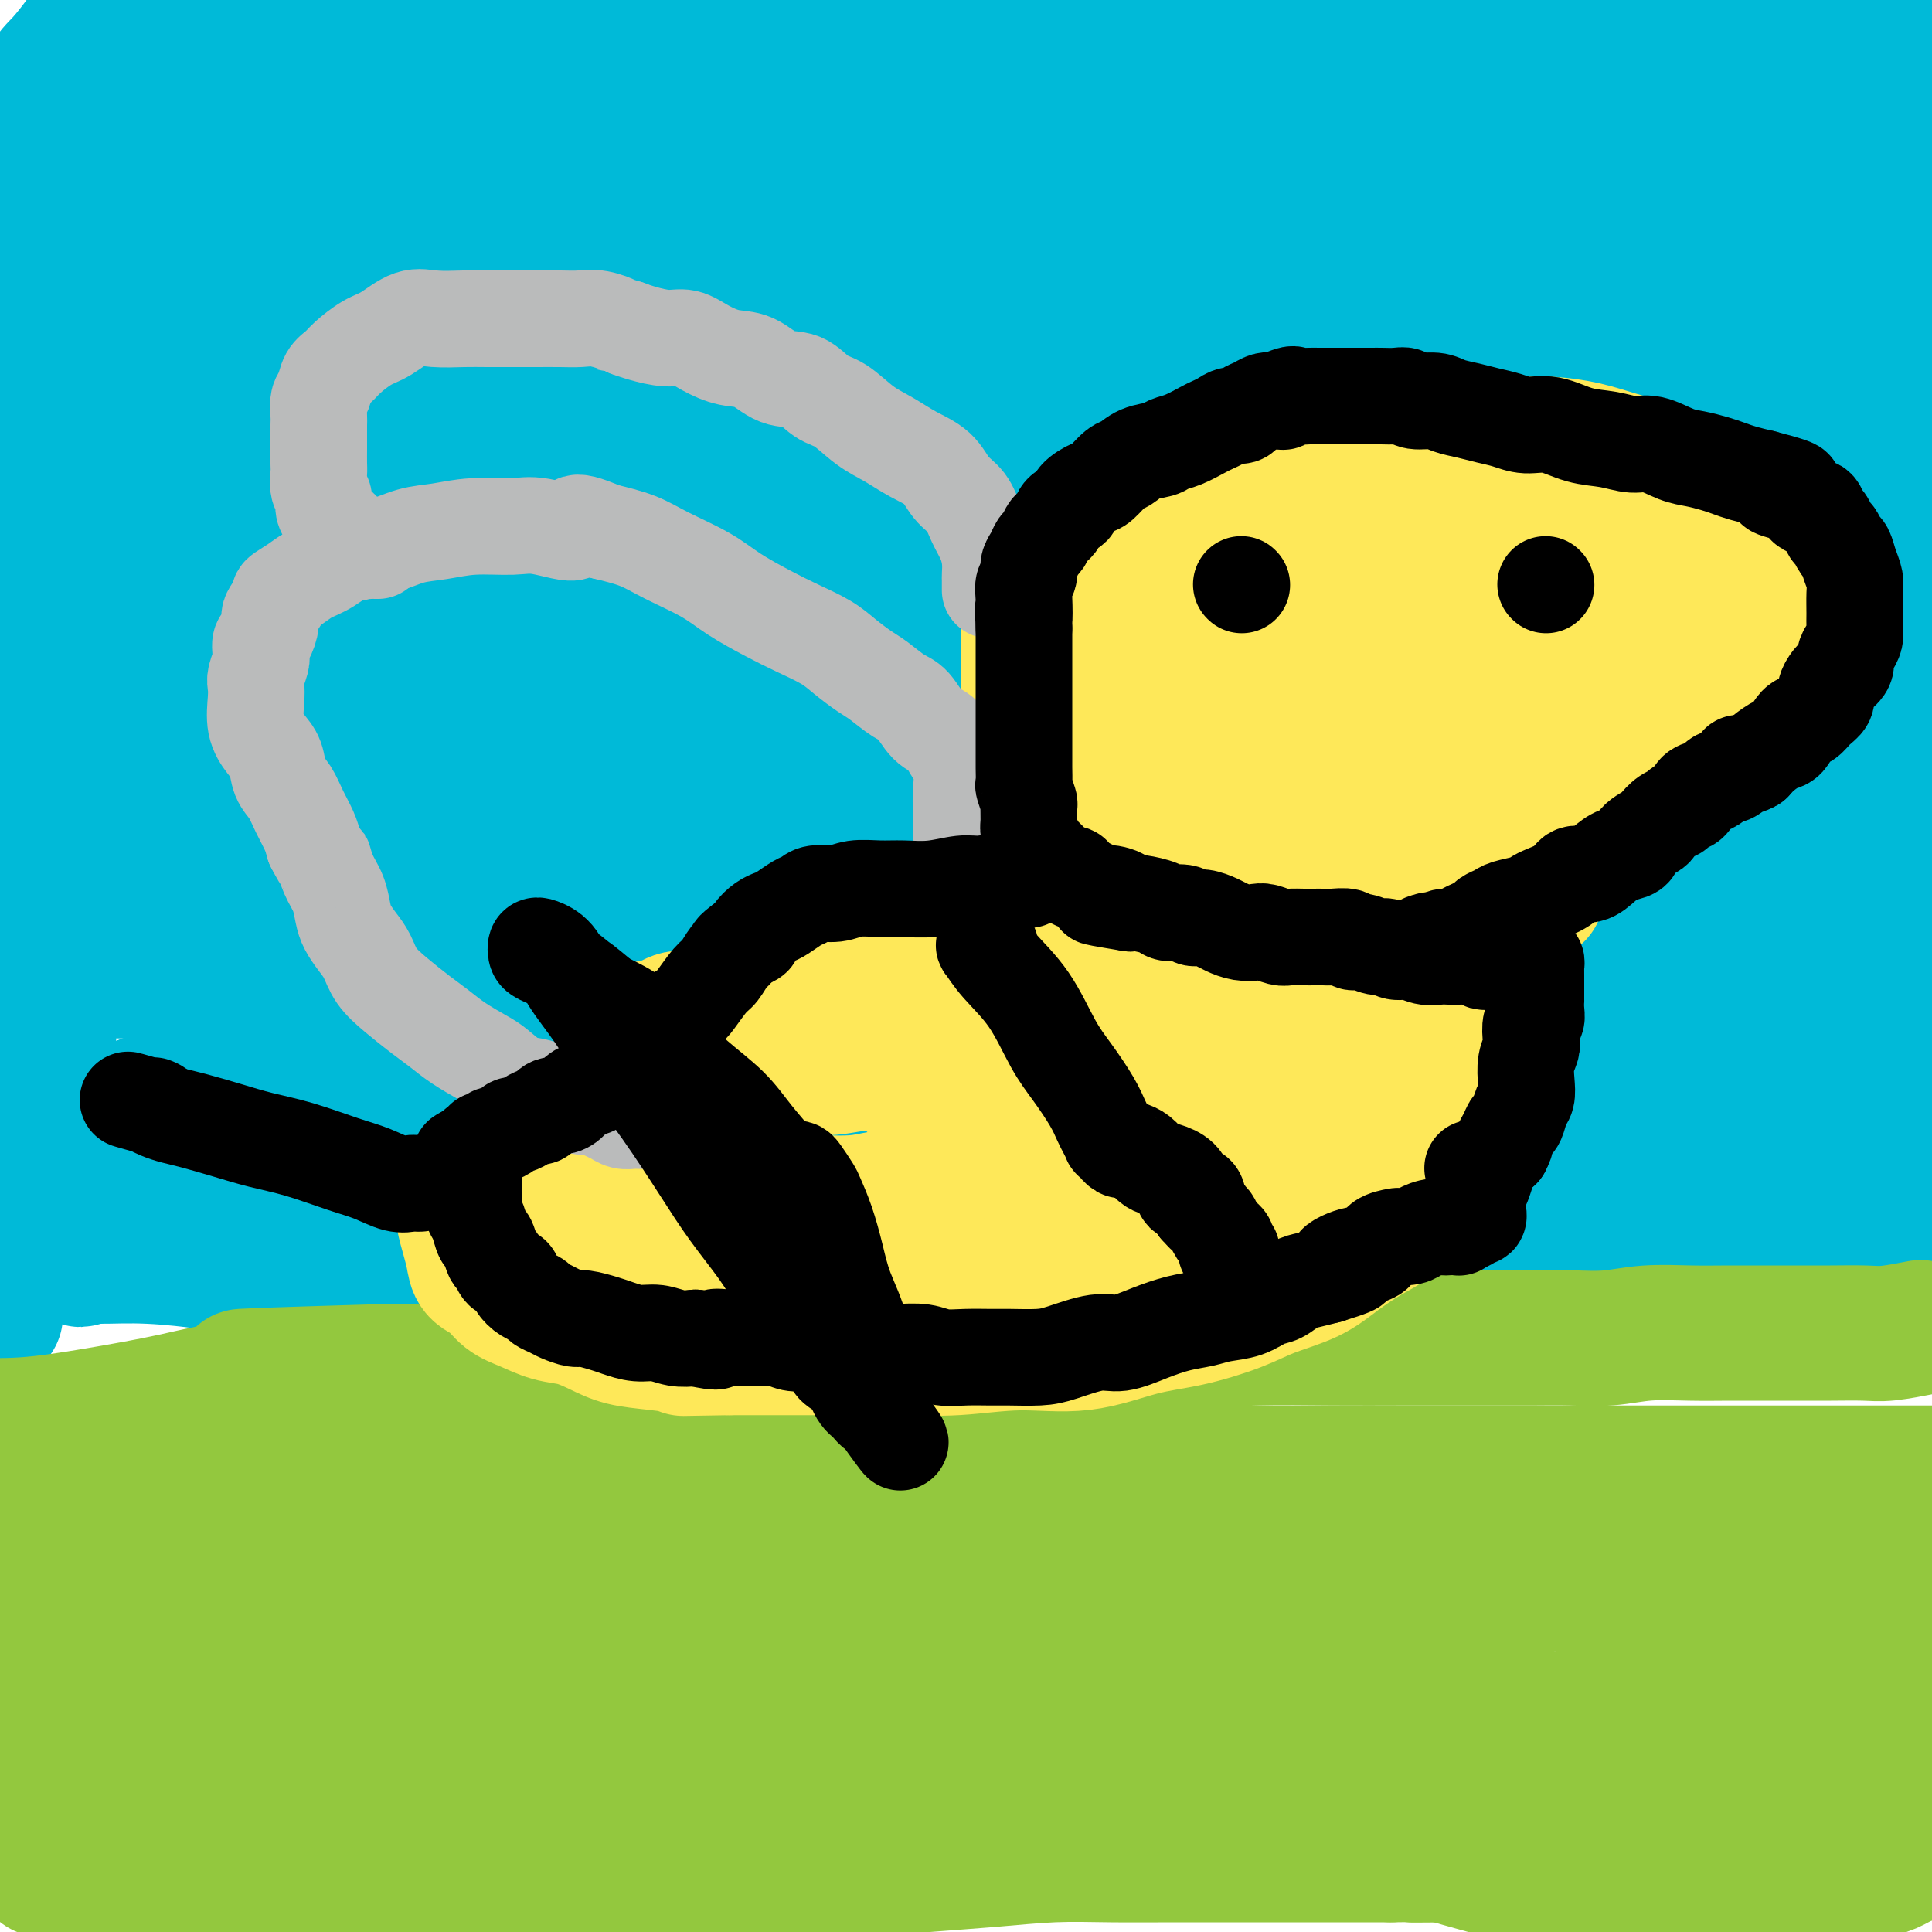 <svg viewBox='0 0 400 400' version='1.1' xmlns='http://www.w3.org/2000/svg' xmlns:xlink='http://www.w3.org/1999/xlink'><g fill='none' stroke='#00BAD8' stroke-width='28' stroke-linecap='round' stroke-linejoin='round'><path d='M390,195c0.014,0.009 0.028,0.018 0,0c-0.028,-0.018 -0.099,-0.062 -1,0c-0.901,0.062 -2.633,0.229 -7,0c-4.367,-0.229 -11.367,-0.855 -20,-2c-8.633,-1.145 -18.897,-2.809 -29,-4c-10.103,-1.191 -20.044,-1.910 -31,-3c-10.956,-1.090 -22.926,-2.551 -35,-4c-12.074,-1.449 -24.251,-2.886 -36,-4c-11.749,-1.114 -23.070,-1.907 -35,-3c-11.930,-1.093 -24.469,-2.487 -36,-3c-11.531,-0.513 -22.053,-0.144 -32,0c-9.947,0.144 -19.320,0.065 -28,0c-8.680,-0.065 -16.668,-0.116 -24,-1c-7.332,-0.884 -14.006,-2.602 -20,-4c-5.994,-1.398 -11.306,-2.478 -16,-4c-4.694,-1.522 -8.769,-3.486 -12,-5c-3.231,-1.514 -5.618,-2.577 -8,-4c-2.382,-1.423 -4.760,-3.204 -7,-4c-2.240,-0.796 -4.343,-0.605 -6,-1c-1.657,-0.395 -2.869,-1.376 -4,-2c-1.131,-0.624 -2.180,-0.893 -3,-1c-0.820,-0.107 -1.410,-0.054 -2,0'/><path d='M0,136c-1.281,0.444 -2.563,0.887 0,0c2.563,-0.887 8.970,-3.106 16,-5c7.030,-1.894 14.684,-3.465 23,-5c8.316,-1.535 17.293,-3.035 35,-7c17.707,-3.965 44.143,-10.393 73,-17c28.857,-6.607 60.136,-13.391 86,-19c25.864,-5.609 46.311,-10.042 65,-14c18.689,-3.958 35.618,-7.442 49,-10c13.382,-2.558 23.218,-4.189 31,-5c7.782,-0.811 13.509,-0.803 18,-1c4.491,-0.197 7.745,-0.598 11,-1'/><path d='M335,97c9.544,-4.482 19.089,-8.965 0,0c-19.089,8.965 -66.811,31.376 -102,48c-35.189,16.624 -57.845,27.459 -75,35c-17.155,7.541 -28.810,11.788 -40,16c-11.190,4.212 -21.914,8.388 -30,11c-8.086,2.612 -13.533,3.661 -17,4c-3.467,0.339 -4.952,-0.033 -6,0c-1.048,0.033 -1.657,0.472 -2,0c-0.343,-0.472 -0.419,-1.855 0,-3c0.419,-1.145 1.334,-2.051 4,-4c2.666,-1.949 7.083,-4.941 16,-9c8.917,-4.059 22.335,-9.185 36,-14c13.665,-4.815 27.578,-9.318 41,-13c13.422,-3.682 26.352,-6.542 38,-9c11.648,-2.458 22.015,-4.515 31,-6c8.985,-1.485 16.589,-2.398 24,-3c7.411,-0.602 14.630,-0.894 20,-1c5.370,-0.106 8.893,-0.028 12,0c3.107,0.028 5.800,0.005 8,0c2.200,-0.005 3.908,0.006 5,0c1.092,-0.006 1.568,-0.031 2,0c0.432,0.031 0.821,0.119 1,0c0.179,-0.119 0.150,-0.444 0,-1c-0.150,-0.556 -0.419,-1.343 -1,-2c-0.581,-0.657 -1.473,-1.184 -3,-2c-1.527,-0.816 -3.688,-1.921 -7,-3c-3.312,-1.079 -7.776,-2.131 -14,-3c-6.224,-0.869 -14.209,-1.553 -23,-2c-8.791,-0.447 -18.387,-0.656 -26,-1c-7.613,-0.344 -13.242,-0.823 -19,-1c-5.758,-0.177 -11.645,-0.050 -16,0c-4.355,0.050 -7.177,0.025 -10,0'/><path d='M182,134c-15.969,-0.627 -8.891,-0.195 -7,0c1.891,0.195 -1.405,0.155 -3,0c-1.595,-0.155 -1.489,-0.423 -1,0c0.489,0.423 1.363,1.537 15,2c13.637,0.463 40.039,0.275 86,-2c45.961,-2.275 111.480,-6.638 177,-11'/><path d='M356,96c9.480,0.006 18.959,0.012 0,0c-18.959,-0.012 -66.358,-0.041 -99,0c-32.642,0.041 -50.527,0.154 -64,0c-13.473,-0.154 -22.535,-0.574 -32,-1c-9.465,-0.426 -19.333,-0.856 -25,-1c-5.667,-0.144 -7.131,0.000 -8,0c-0.869,-0.000 -1.142,-0.144 0,0c1.142,0.144 3.698,0.575 19,-2c15.302,-2.575 43.351,-8.155 87,-17c43.649,-8.845 102.900,-20.956 150,-29c47.100,-8.044 82.050,-12.022 117,-16'/><path d='M234,25c14.929,-1.786 29.857,-3.571 0,0c-29.857,3.571 -104.500,12.500 -147,18c-42.500,5.500 -52.857,7.571 -65,10c-12.143,2.429 -26.071,5.214 -40,8'/><path d='M127,35c-18.911,3.489 -37.822,6.978 0,0c37.822,-6.978 132.378,-24.422 197,-36c64.622,-11.578 99.311,-17.289 134,-23'/><path d='M109,0c1.941,-0.120 3.882,-0.239 0,0c-3.882,0.239 -13.587,0.837 -18,1c-4.413,0.163 -3.534,-0.110 -2,0c1.534,0.110 3.724,0.603 13,0c9.276,-0.603 25.638,-2.301 42,-4'/><path d='M364,-1c-0.583,-0.065 -1.167,-0.131 0,0c1.167,0.131 4.083,0.458 8,1c3.917,0.542 8.833,1.298 15,2c6.167,0.702 13.583,1.351 21,2'/><path d='M333,0c2.016,-0.408 4.032,-0.815 0,0c-4.032,0.815 -14.113,2.854 -22,4c-7.887,1.146 -13.580,1.400 -20,2c-6.420,0.600 -13.566,1.544 -20,2c-6.434,0.456 -12.156,0.422 -17,0c-4.844,-0.422 -8.810,-1.233 -13,-2c-4.190,-0.767 -8.603,-1.490 -13,-2c-4.397,-0.510 -8.779,-0.808 -14,-1c-5.221,-0.192 -11.281,-0.280 -18,0c-6.719,0.280 -14.097,0.926 -21,2c-6.903,1.074 -13.332,2.575 -20,4c-6.668,1.425 -13.576,2.774 -20,4c-6.424,1.226 -12.364,2.328 -17,3c-4.636,0.672 -7.966,0.912 -11,1c-3.034,0.088 -5.770,0.022 -8,0c-2.230,-0.022 -3.953,-0.001 -5,0c-1.047,0.001 -1.417,-0.016 -2,0c-0.583,0.016 -1.379,0.067 -2,0c-0.621,-0.067 -1.069,-0.251 -1,0c0.069,0.251 0.654,0.937 0,1c-0.654,0.063 -2.546,-0.498 -4,0c-1.454,0.498 -2.469,2.054 -4,3c-1.531,0.946 -3.577,1.280 -6,2c-2.423,0.720 -5.221,1.825 -8,3c-2.779,1.175 -5.539,2.420 -8,3c-2.461,0.580 -4.624,0.495 -7,1c-2.376,0.505 -4.965,1.599 -7,2c-2.035,0.401 -3.518,0.107 -5,0c-1.482,-0.107 -2.964,-0.029 -4,0c-1.036,0.029 -1.625,0.008 -2,0c-0.375,-0.008 -0.536,-0.002 -1,0c-0.464,0.002 -1.232,0.001 -2,0'/><path d='M31,32c-4.332,0.508 -1.161,0.277 0,0c1.161,-0.277 0.311,-0.600 0,-1c-0.311,-0.400 -0.083,-0.877 0,-1c0.083,-0.123 0.022,0.108 0,0c-0.022,-0.108 -0.006,-0.554 0,-1c0.006,-0.446 0.001,-0.893 0,-1c-0.001,-0.107 0.000,0.127 0,0c-0.000,-0.127 -0.002,-0.615 0,-1c0.002,-0.385 0.008,-0.668 0,-1c-0.008,-0.332 -0.031,-0.714 0,-1c0.031,-0.286 0.116,-0.476 0,-1c-0.116,-0.524 -0.432,-1.383 0,-2c0.432,-0.617 1.613,-0.993 5,-2c3.387,-1.007 8.980,-2.645 17,-4c8.020,-1.355 18.465,-2.426 29,-3c10.535,-0.574 21.158,-0.651 31,-1c9.842,-0.349 18.904,-0.969 27,-1c8.096,-0.031 15.227,0.528 21,1c5.773,0.472 10.190,0.859 14,1c3.810,0.141 7.015,0.038 10,0c2.985,-0.038 5.749,-0.010 8,0c2.251,0.010 3.987,0.003 5,0c1.013,-0.003 1.302,-0.001 2,0c0.698,0.001 1.804,0.000 2,0c0.196,-0.000 -0.518,-0.000 -1,0c-0.482,0.000 -0.732,0.000 -2,0c-1.268,-0.000 -3.555,-0.000 -8,0c-4.445,0.000 -11.047,0.000 -18,0c-6.953,-0.000 -14.257,-0.000 -22,0c-7.743,0.000 -15.927,0.000 -23,0c-7.073,-0.000 -13.037,-0.000 -19,0'/><path d='M109,13c-17.984,0.323 -16.445,1.132 -19,2c-2.555,0.868 -9.203,1.795 -15,3c-5.797,1.205 -10.742,2.687 -15,4c-4.258,1.313 -7.829,2.457 -11,3c-3.171,0.543 -5.941,0.485 -8,1c-2.059,0.515 -3.407,1.604 -5,2c-1.593,0.396 -3.431,0.099 -5,0c-1.569,-0.099 -2.868,0.001 -4,0c-1.132,-0.001 -2.096,-0.105 -3,0c-0.904,0.105 -1.748,0.417 -2,0c-0.252,-0.417 0.087,-1.562 0,-2c-0.087,-0.438 -0.598,-0.170 -1,0c-0.402,0.170 -0.693,0.241 -1,0c-0.307,-0.241 -0.631,-0.796 -1,-1c-0.369,-0.204 -0.785,-0.058 -1,0c-0.215,0.058 -0.229,0.026 -1,0c-0.771,-0.026 -2.300,-0.047 -3,0c-0.700,0.047 -0.572,0.163 -1,0c-0.428,-0.163 -1.412,-0.605 -2,-1c-0.588,-0.395 -0.779,-0.742 -1,-2c-0.221,-1.258 -0.473,-3.427 0,-5c0.473,-1.573 1.671,-2.551 3,-4c1.329,-1.449 2.791,-3.369 4,-5c1.209,-1.631 2.166,-2.973 3,-4c0.834,-1.027 1.544,-1.740 2,-2c0.456,-0.260 0.658,-0.066 1,0c0.342,0.066 0.824,0.004 1,0c0.176,-0.004 0.047,0.051 0,0c-0.047,-0.051 -0.013,-0.206 0,0c0.013,0.206 0.004,0.773 0,1c-0.004,0.227 -0.002,0.113 0,0'/><path d='M24,3c1.941,-2.225 -0.206,-0.786 -1,0c-0.794,0.786 -0.234,0.920 0,1c0.234,0.080 0.144,0.108 0,0c-0.144,-0.108 -0.341,-0.351 0,0c0.341,0.351 1.221,1.296 2,2c0.779,0.704 1.459,1.168 3,2c1.541,0.832 3.943,2.033 6,3c2.057,0.967 3.767,1.699 6,2c2.233,0.301 4.987,0.170 8,0c3.013,-0.170 6.286,-0.378 10,-1c3.714,-0.622 7.871,-1.659 11,-3c3.129,-1.341 5.231,-2.985 7,-4c1.769,-1.015 3.207,-1.400 4,-2c0.793,-0.600 0.942,-1.414 1,-2c0.058,-0.586 0.024,-0.943 0,-1c-0.024,-0.057 -0.039,0.185 -1,0c-0.961,-0.185 -2.869,-0.796 -4,-1c-1.131,-0.204 -1.485,-0.001 -2,0c-0.515,0.001 -1.192,-0.200 -2,0c-0.808,0.200 -1.747,0.801 -3,1c-1.253,0.199 -2.822,-0.003 -5,1c-2.178,1.003 -4.966,3.210 -8,5c-3.034,1.790 -6.313,3.164 -10,5c-3.687,1.836 -7.783,4.133 -12,6c-4.217,1.867 -8.555,3.302 -12,5c-3.445,1.698 -5.999,3.659 -8,5c-2.001,1.341 -3.451,2.061 -5,3c-1.549,0.939 -3.199,2.097 -4,3c-0.801,0.903 -0.754,1.551 -1,2c-0.246,0.449 -0.785,0.700 -1,1c-0.215,0.300 -0.108,0.650 0,1'/><path d='M3,37c-2.939,2.496 -0.788,1.236 0,1c0.788,-0.236 0.211,0.551 0,1c-0.211,0.449 -0.057,0.561 0,1c0.057,0.439 0.015,1.206 0,2c-0.015,0.794 -0.005,1.616 0,2c0.005,0.384 0.003,0.329 0,1c-0.003,0.671 -0.007,2.067 0,3c0.007,0.933 0.026,1.402 0,2c-0.026,0.598 -0.098,1.323 0,2c0.098,0.677 0.364,1.304 1,2c0.636,0.696 1.642,1.462 4,2c2.358,0.538 6.069,0.850 10,1c3.931,0.150 8.082,0.140 13,0c4.918,-0.140 10.602,-0.409 16,-1c5.398,-0.591 10.511,-1.504 15,-2c4.489,-0.496 8.353,-0.575 12,-1c3.647,-0.425 7.077,-1.197 10,-2c2.923,-0.803 5.340,-1.636 8,-2c2.660,-0.364 5.564,-0.260 8,-1c2.436,-0.740 4.404,-2.326 7,-3c2.596,-0.674 5.819,-0.437 9,-1c3.181,-0.563 6.320,-1.927 9,-3c2.680,-1.073 4.901,-1.857 8,-2c3.099,-0.143 7.078,0.355 11,0c3.922,-0.355 7.789,-1.562 12,-2c4.211,-0.438 8.766,-0.107 13,0c4.234,0.107 8.148,-0.010 12,0c3.852,0.010 7.641,0.147 12,0c4.359,-0.147 9.289,-0.578 14,-1c4.711,-0.422 9.203,-0.835 14,-1c4.797,-0.165 9.898,-0.083 15,0'/><path d='M236,35c18.441,-0.814 13.044,-0.848 14,-1c0.956,-0.152 8.265,-0.422 14,-1c5.735,-0.578 9.895,-1.464 14,-2c4.105,-0.536 8.155,-0.722 12,-1c3.845,-0.278 7.484,-0.648 11,-1c3.516,-0.352 6.910,-0.686 10,-1c3.090,-0.314 5.877,-0.609 9,-1c3.123,-0.391 6.583,-0.878 9,-1c2.417,-0.122 3.791,0.121 6,0c2.209,-0.121 5.252,-0.606 8,-1c2.748,-0.394 5.201,-0.698 8,-1c2.799,-0.302 5.943,-0.603 9,-1c3.057,-0.397 6.026,-0.891 9,-1c2.974,-0.109 5.952,0.167 8,0c2.048,-0.167 3.164,-0.777 5,-1c1.836,-0.223 4.391,-0.060 6,0c1.609,0.060 2.274,0.016 3,0c0.726,-0.016 1.515,-0.005 2,0c0.485,0.005 0.666,0.005 1,0c0.334,-0.005 0.822,-0.016 1,0c0.178,0.016 0.048,0.059 0,0c-0.048,-0.059 -0.013,-0.219 0,0c0.013,0.219 0.003,0.817 0,1c-0.003,0.183 0.000,-0.051 0,0c-0.000,0.051 -0.004,0.386 0,1c0.004,0.614 0.014,1.508 0,2c-0.014,0.492 -0.054,0.582 0,1c0.054,0.418 0.200,1.164 0,2c-0.200,0.836 -0.746,1.764 -2,3c-1.254,1.236 -3.215,2.782 -7,4c-3.785,1.218 -9.392,2.109 -15,3'/><path d='M371,38c-6.759,1.222 -12.658,0.776 -19,1c-6.342,0.224 -13.127,1.118 -19,2c-5.873,0.882 -10.835,1.754 -15,2c-4.165,0.246 -7.534,-0.133 -11,0c-3.466,0.133 -7.030,0.779 -10,1c-2.970,0.221 -5.347,0.018 -8,0c-2.653,-0.018 -5.584,0.150 -8,0c-2.416,-0.150 -4.318,-0.618 -6,-1c-1.682,-0.382 -3.143,-0.677 -5,-1c-1.857,-0.323 -4.110,-0.675 -6,-1c-1.890,-0.325 -3.416,-0.625 -5,-1c-1.584,-0.375 -3.226,-0.827 -5,-1c-1.774,-0.173 -3.682,-0.068 -6,0c-2.318,0.068 -5.047,0.100 -8,0c-2.953,-0.100 -6.131,-0.331 -9,0c-2.869,0.331 -5.431,1.224 -9,2c-3.569,0.776 -8.146,1.433 -12,2c-3.854,0.567 -6.987,1.043 -10,2c-3.013,0.957 -5.908,2.396 -9,3c-3.092,0.604 -6.381,0.374 -9,1c-2.619,0.626 -4.567,2.107 -7,3c-2.433,0.893 -5.350,1.197 -8,2c-2.650,0.803 -5.034,2.106 -7,3c-1.966,0.894 -3.512,1.380 -5,2c-1.488,0.620 -2.916,1.375 -5,2c-2.084,0.625 -4.825,1.118 -7,2c-2.175,0.882 -3.784,2.151 -6,3c-2.216,0.849 -5.037,1.279 -7,2c-1.963,0.721 -3.067,1.733 -5,2c-1.933,0.267 -4.695,-0.209 -7,0c-2.305,0.209 -4.152,1.105 -6,2'/><path d='M112,72c-11.912,3.558 -6.693,0.953 -6,0c0.693,-0.953 -3.142,-0.255 -6,0c-2.858,0.255 -4.741,0.065 -7,0c-2.259,-0.065 -4.893,-0.007 -7,0c-2.107,0.007 -3.685,-0.037 -6,0c-2.315,0.037 -5.367,0.153 -8,0c-2.633,-0.153 -4.848,-0.577 -7,-1c-2.152,-0.423 -4.241,-0.845 -7,-1c-2.759,-0.155 -6.187,-0.041 -9,0c-2.813,0.041 -5.012,0.010 -7,0c-1.988,-0.010 -3.766,0.001 -6,0c-2.234,-0.001 -4.923,-0.012 -7,0c-2.077,0.012 -3.542,0.049 -5,0c-1.458,-0.049 -2.908,-0.184 -4,0c-1.092,0.184 -1.827,0.687 -3,1c-1.173,0.313 -2.784,0.436 -4,1c-1.216,0.564 -2.037,1.569 -3,2c-0.963,0.431 -2.067,0.290 -3,1c-0.933,0.710 -1.693,2.273 -3,3c-1.307,0.727 -3.160,0.619 -4,1c-0.840,0.381 -0.669,1.252 -1,2c-0.331,0.748 -1.166,1.374 -2,2'/><path d='M0,105c-0.056,-0.084 -0.111,-0.169 0,0c0.111,0.169 0.390,0.591 2,1c1.610,0.409 4.551,0.806 6,1c1.449,0.194 1.405,0.186 2,0c0.595,-0.186 1.827,-0.549 3,-1c1.173,-0.451 2.286,-0.990 3,-1c0.714,-0.010 1.030,0.509 2,0c0.970,-0.509 2.594,-2.047 4,-3c1.406,-0.953 2.595,-1.323 4,-2c1.405,-0.677 3.026,-1.662 5,-3c1.974,-1.338 4.301,-3.030 6,-4c1.699,-0.970 2.772,-1.217 4,-2c1.228,-0.783 2.612,-2.103 4,-3c1.388,-0.897 2.780,-1.373 4,-2c1.220,-0.627 2.267,-1.407 3,-2c0.733,-0.593 1.151,-0.999 2,-1c0.849,-0.001 2.130,0.402 3,0c0.870,-0.402 1.329,-1.609 2,-2c0.671,-0.391 1.552,0.033 3,0c1.448,-0.033 3.461,-0.523 5,-1c1.539,-0.477 2.603,-0.942 4,-1c1.397,-0.058 3.126,0.290 5,0c1.874,-0.290 3.894,-1.218 6,-2c2.106,-0.782 4.297,-1.417 7,-2c2.703,-0.583 5.918,-1.114 9,-2c3.082,-0.886 6.029,-2.129 9,-3c2.971,-0.871 5.965,-1.372 9,-2c3.035,-0.628 6.113,-1.385 9,-2c2.887,-0.615 5.585,-1.089 8,-2c2.415,-0.911 4.547,-2.260 7,-3c2.453,-0.740 5.226,-0.870 8,-1'/><path d='M148,60c15.202,-3.362 8.705,-1.268 8,-1c-0.705,0.268 4.380,-1.290 8,-2c3.620,-0.710 5.775,-0.571 8,-1c2.225,-0.429 4.521,-1.424 7,-2c2.479,-0.576 5.141,-0.732 8,-1c2.859,-0.268 5.915,-0.650 9,-1c3.085,-0.350 6.201,-0.670 9,-1c2.799,-0.330 5.282,-0.670 8,-1c2.718,-0.330 5.671,-0.651 9,-1c3.329,-0.349 7.033,-0.726 11,-1c3.967,-0.274 8.196,-0.444 12,-1c3.804,-0.556 7.184,-1.498 11,-2c3.816,-0.502 8.069,-0.565 12,-1c3.931,-0.435 7.541,-1.241 11,-2c3.459,-0.759 6.769,-1.471 9,-2c2.231,-0.529 3.384,-0.874 5,-1c1.616,-0.126 3.694,-0.034 5,0c1.306,0.034 1.838,0.009 2,0c0.162,-0.009 -0.047,-0.003 0,0c0.047,0.003 0.351,0.001 0,0c-0.351,-0.001 -1.355,-0.002 -2,0c-0.645,0.002 -0.930,0.006 -2,0c-1.070,-0.006 -2.924,-0.021 -5,0c-2.076,0.021 -4.374,0.078 -7,0c-2.626,-0.078 -5.579,-0.292 -9,0c-3.421,0.292 -7.310,1.089 -11,2c-3.690,0.911 -7.182,1.938 -11,3c-3.818,1.062 -7.961,2.161 -13,4c-5.039,1.839 -10.972,4.418 -17,7c-6.028,2.582 -12.151,5.166 -19,8c-6.849,2.834 -14.425,5.917 -22,9'/><path d='M182,72c-15.554,5.994 -18.938,6.978 -25,9c-6.062,2.022 -14.802,5.081 -22,7c-7.198,1.919 -12.855,2.696 -19,4c-6.145,1.304 -12.777,3.133 -18,4c-5.223,0.867 -9.038,0.772 -12,1c-2.962,0.228 -5.073,0.778 -7,1c-1.927,0.222 -3.670,0.115 -5,0c-1.330,-0.115 -2.246,-0.237 -3,0c-0.754,0.237 -1.348,0.832 -2,1c-0.652,0.168 -1.364,-0.092 -2,0c-0.636,0.092 -1.196,0.538 -2,1c-0.804,0.462 -1.851,0.942 -3,1c-1.149,0.058 -2.400,-0.306 -4,0c-1.600,0.306 -3.547,1.280 -5,2c-1.453,0.720 -2.410,1.184 -4,2c-1.590,0.816 -3.813,1.982 -6,3c-2.187,1.018 -4.338,1.888 -7,3c-2.662,1.112 -5.836,2.466 -9,4c-3.164,1.534 -6.317,3.248 -9,4c-2.683,0.752 -4.894,0.542 -7,1c-2.106,0.458 -4.105,1.585 -6,2c-1.895,0.415 -3.684,0.119 -5,0c-1.316,-0.119 -2.158,-0.059 -3,0'/><path d='M0,101c0.000,0.186 0.000,0.372 0,0c-0.000,-0.372 -0.001,-1.303 0,-2c0.001,-0.697 0.003,-1.160 0,-2c-0.003,-0.840 -0.013,-2.056 0,-3c0.013,-0.944 0.047,-1.617 0,-2c-0.047,-0.383 -0.174,-0.476 0,-1c0.174,-0.524 0.651,-1.478 1,-2c0.349,-0.522 0.570,-0.613 1,-1c0.430,-0.387 1.068,-1.070 3,-2c1.932,-0.930 5.158,-2.105 9,-3c3.842,-0.895 8.301,-1.508 13,-2c4.699,-0.492 9.639,-0.861 15,-1c5.361,-0.139 11.144,-0.048 16,0c4.856,0.048 8.784,0.051 12,0c3.216,-0.051 5.719,-0.157 8,0c2.281,0.157 4.338,0.579 6,1c1.662,0.421 2.929,0.843 4,1c1.071,0.157 1.948,0.050 3,0c1.052,-0.050 2.281,-0.043 4,0c1.719,0.043 3.927,0.122 6,0c2.073,-0.122 4.009,-0.445 7,-1c2.991,-0.555 7.036,-1.343 12,-2c4.964,-0.657 10.847,-1.184 16,-2c5.153,-0.816 9.575,-1.923 15,-3c5.425,-1.077 11.852,-2.124 19,-4c7.148,-1.876 15.017,-4.579 23,-7c7.983,-2.421 16.079,-4.558 24,-7c7.921,-2.442 15.667,-5.187 23,-8c7.333,-2.813 14.254,-5.692 21,-8c6.746,-2.308 13.316,-4.044 20,-6c6.684,-1.956 13.481,-4.130 19,-6c5.519,-1.870 9.759,-3.435 14,-5'/><path d='M314,23c17.092,-5.662 11.324,-3.318 11,-3c-0.324,0.318 4.798,-1.390 8,-3c3.202,-1.610 4.484,-3.121 6,-4c1.516,-0.879 3.266,-1.124 5,-2c1.734,-0.876 3.451,-2.381 5,-3c1.549,-0.619 2.931,-0.351 4,-1c1.069,-0.649 1.824,-2.216 3,-3c1.176,-0.784 2.772,-0.784 4,-1c1.228,-0.216 2.087,-0.646 3,-1c0.913,-0.354 1.879,-0.630 3,-1c1.121,-0.370 2.395,-0.832 3,-1c0.605,-0.168 0.539,-0.042 1,0c0.461,0.042 1.448,0.000 2,0c0.552,-0.000 0.670,0.041 1,0c0.330,-0.041 0.872,-0.164 1,0c0.128,0.164 -0.158,0.617 0,1c0.158,0.383 0.759,0.698 1,1c0.241,0.302 0.120,0.590 0,1c-0.120,0.410 -0.240,0.942 0,1c0.240,0.058 0.839,-0.357 1,0c0.161,0.357 -0.115,1.485 0,2c0.115,0.515 0.620,0.417 1,1c0.380,0.583 0.634,1.848 1,3c0.366,1.152 0.845,2.190 1,4c0.155,1.810 -0.013,4.393 0,7c0.013,2.607 0.207,5.238 0,8c-0.207,2.762 -0.815,5.654 -2,9c-1.185,3.346 -2.946,7.144 -4,10c-1.054,2.856 -1.399,4.769 -2,7c-0.601,2.231 -1.457,4.780 -2,7c-0.543,2.220 -0.771,4.110 -1,6'/><path d='M368,68c-1.708,7.192 -0.477,5.671 0,6c0.477,0.329 0.200,2.508 1,4c0.800,1.492 2.676,2.297 4,3c1.324,0.703 2.096,1.302 3,2c0.904,0.698 1.940,1.493 3,2c1.060,0.507 2.143,0.724 3,1c0.857,0.276 1.488,0.611 2,1c0.512,0.389 0.906,0.832 1,1c0.094,0.168 -0.113,0.061 0,0c0.113,-0.061 0.545,-0.074 1,0c0.455,0.074 0.934,0.236 1,1c0.066,0.764 -0.280,2.128 0,3c0.280,0.872 1.185,1.250 2,2c0.815,0.750 1.539,1.870 2,3c0.461,1.130 0.659,2.270 1,3c0.341,0.730 0.823,1.050 1,2c0.177,0.950 0.047,2.529 0,3c-0.047,0.471 -0.013,-0.167 0,0c0.013,0.167 0.003,1.137 0,2c-0.003,0.863 -0.001,1.617 0,2c0.001,0.383 0.000,0.395 0,1c-0.000,0.605 -0.000,1.802 0,3'/><path d='M393,113c0.293,2.608 0.026,1.129 0,1c-0.026,-0.129 0.189,1.094 0,2c-0.189,0.906 -0.781,1.497 -1,2c-0.219,0.503 -0.066,0.917 0,1c0.066,0.083 0.044,-0.167 0,-1c-0.044,-0.833 -0.110,-2.250 0,-4c0.110,-1.750 0.397,-3.832 1,-6c0.603,-2.168 1.524,-4.421 2,-7c0.476,-2.579 0.509,-5.485 1,-8c0.491,-2.515 1.440,-4.639 2,-7c0.560,-2.361 0.731,-4.960 1,-7c0.269,-2.040 0.634,-3.520 1,-5'/><path d='M398,58c1.130,-0.641 2.259,-1.282 0,0c-2.259,1.282 -7.907,4.486 -12,6c-4.093,1.514 -6.633,1.338 -10,2c-3.367,0.662 -7.562,2.162 -11,3c-3.438,0.838 -6.119,1.013 -9,1c-2.881,-0.013 -5.963,-0.215 -9,0c-3.037,0.215 -6.031,0.846 -9,1c-2.969,0.154 -5.915,-0.169 -9,0c-3.085,0.169 -6.309,0.830 -10,1c-3.691,0.170 -7.850,-0.151 -12,0c-4.150,0.151 -8.292,0.776 -12,1c-3.708,0.224 -6.981,0.049 -10,0c-3.019,-0.049 -5.784,0.027 -8,0c-2.216,-0.027 -3.882,-0.158 -6,0c-2.118,0.158 -4.688,0.605 -7,1c-2.312,0.395 -4.367,0.740 -6,1c-1.633,0.260 -2.845,0.437 -4,1c-1.155,0.563 -2.254,1.513 -3,2c-0.746,0.487 -1.141,0.512 -2,1c-0.859,0.488 -2.183,1.441 -3,2c-0.817,0.559 -1.127,0.726 -2,1c-0.873,0.274 -2.310,0.656 -3,1c-0.690,0.344 -0.632,0.651 -1,1c-0.368,0.349 -1.161,0.739 -2,1c-0.839,0.261 -1.723,0.392 -2,1c-0.277,0.608 0.051,1.693 0,2c-0.051,0.307 -0.483,-0.164 0,0c0.483,0.164 1.882,0.961 4,2c2.118,1.039 4.955,2.318 9,4c4.045,1.682 9.299,3.766 16,6c6.701,2.234 14.851,4.617 23,7'/><path d='M288,107c11.787,4.270 15.255,5.445 21,7c5.745,1.555 13.766,3.491 20,5c6.234,1.509 10.683,2.591 15,4c4.317,1.409 8.504,3.145 12,4c3.496,0.855 6.300,0.829 9,1c2.700,0.171 5.295,0.540 8,1c2.705,0.460 5.519,1.010 8,1c2.481,-0.010 4.630,-0.580 7,-1c2.370,-0.420 4.963,-0.692 7,-1c2.037,-0.308 3.519,-0.654 5,-1'/><path d='M397,119c1.197,-0.052 2.393,-0.104 0,0c-2.393,0.104 -8.376,0.364 -16,0c-7.624,-0.364 -16.888,-1.351 -22,-2c-5.112,-0.649 -6.071,-0.958 -8,-1c-1.929,-0.042 -4.828,0.185 -7,0c-2.172,-0.185 -3.619,-0.782 -5,-1c-1.381,-0.218 -2.698,-0.058 -4,0c-1.302,0.058 -2.591,0.015 -4,0c-1.409,-0.015 -2.938,-0.001 -4,0c-1.062,0.001 -1.656,-0.011 -3,0c-1.344,0.011 -3.438,0.044 -5,0c-1.562,-0.044 -2.591,-0.166 -4,0c-1.409,0.166 -3.199,0.621 -5,1c-1.801,0.379 -3.613,0.682 -5,1c-1.387,0.318 -2.349,0.652 -4,1c-1.651,0.348 -3.991,0.712 -6,1c-2.009,0.288 -3.686,0.501 -6,1c-2.314,0.499 -5.264,1.285 -8,2c-2.736,0.715 -5.260,1.358 -8,2c-2.740,0.642 -5.698,1.282 -9,2c-3.302,0.718 -6.947,1.513 -11,2c-4.053,0.487 -8.514,0.668 -13,1c-4.486,0.332 -8.996,0.817 -14,1c-5.004,0.183 -10.502,0.064 -16,0c-5.498,-0.064 -10.996,-0.074 -16,0c-5.004,0.074 -9.516,0.230 -14,0c-4.484,-0.230 -8.942,-0.846 -13,-1c-4.058,-0.154 -7.717,0.155 -11,0c-3.283,-0.155 -6.192,-0.772 -10,-1c-3.808,-0.228 -8.517,-0.065 -13,0c-4.483,0.065 -8.742,0.033 -13,0'/><path d='M120,128c-19.554,-0.410 -15.440,-0.435 -17,0c-1.560,0.435 -8.795,1.330 -15,2c-6.205,0.670 -11.380,1.117 -16,2c-4.620,0.883 -8.686,2.204 -14,4c-5.314,1.796 -11.878,4.069 -18,6c-6.122,1.931 -11.802,3.520 -17,5c-5.198,1.480 -9.914,2.851 -15,4c-5.086,1.149 -10.543,2.074 -16,3'/><path d='M5,148c-1.058,0.275 -2.116,0.549 0,0c2.116,-0.549 7.405,-1.923 22,-5c14.595,-3.077 38.494,-7.858 52,-10c13.506,-2.142 16.617,-1.646 22,-2c5.383,-0.354 13.036,-1.559 20,-2c6.964,-0.441 13.238,-0.117 19,0c5.762,0.117 11.013,0.028 16,0c4.987,-0.028 9.711,0.006 14,0c4.289,-0.006 8.145,-0.054 12,0c3.855,0.054 7.709,0.208 11,0c3.291,-0.208 6.017,-0.778 9,-1c2.983,-0.222 6.221,-0.097 9,0c2.779,0.097 5.100,0.167 8,0c2.900,-0.167 6.381,-0.570 10,-1c3.619,-0.430 7.377,-0.886 11,-1c3.623,-0.114 7.112,0.113 11,0c3.888,-0.113 8.175,-0.568 13,-1c4.825,-0.432 10.188,-0.843 15,-1c4.812,-0.157 9.071,-0.062 14,-1c4.929,-0.938 10.527,-2.909 16,-4c5.473,-1.091 10.823,-1.303 15,-2c4.177,-0.697 7.183,-1.878 10,-3c2.817,-1.122 5.447,-2.184 8,-3c2.553,-0.816 5.031,-1.384 7,-2c1.969,-0.616 3.429,-1.279 5,-2c1.571,-0.721 3.253,-1.500 5,-2c1.747,-0.500 3.559,-0.722 5,-1c1.441,-0.278 2.510,-0.610 4,-1c1.490,-0.390 3.401,-0.836 5,-1c1.599,-0.164 2.885,-0.047 4,0c1.115,0.047 2.057,0.023 3,0'/><path d='M380,102c13.819,-3.248 4.866,-0.866 2,0c-2.866,0.866 0.356,0.218 2,0c1.644,-0.218 1.710,-0.006 2,0c0.290,0.006 0.802,-0.194 1,0c0.198,0.194 0.080,0.781 0,1c-0.080,0.219 -0.122,0.070 0,0c0.122,-0.070 0.407,-0.061 -1,0c-1.407,0.061 -4.508,0.174 -9,0c-4.492,-0.174 -10.376,-0.635 -17,-1c-6.624,-0.365 -13.986,-0.633 -21,-1c-7.014,-0.367 -13.678,-0.831 -20,-1c-6.322,-0.169 -12.300,-0.041 -19,0c-6.700,0.041 -14.120,-0.005 -21,0c-6.880,0.005 -13.218,0.063 -19,1c-5.782,0.937 -11.008,2.754 -17,4c-5.992,1.246 -12.751,1.919 -19,3c-6.249,1.081 -11.987,2.568 -18,4c-6.013,1.432 -12.300,2.807 -18,4c-5.700,1.193 -10.812,2.202 -16,3c-5.188,0.798 -10.451,1.384 -15,2c-4.549,0.616 -8.383,1.260 -12,2c-3.617,0.740 -7.016,1.575 -10,2c-2.984,0.425 -5.554,0.438 -8,1c-2.446,0.562 -4.770,1.671 -7,2c-2.230,0.329 -4.367,-0.123 -6,0c-1.633,0.123 -2.764,0.820 -4,1c-1.236,0.180 -2.579,-0.158 -3,0c-0.421,0.158 0.079,0.812 0,1c-0.079,0.188 -0.737,-0.089 -1,0c-0.263,0.089 -0.132,0.545 0,1'/><path d='M106,131c-24.000,4.814 -6.999,1.848 -1,1c5.999,-0.848 0.996,0.420 -1,1c-1.996,0.580 -0.985,0.470 -1,1c-0.015,0.530 -1.056,1.700 -2,2c-0.944,0.300 -1.790,-0.270 -3,0c-1.210,0.270 -2.785,1.381 -4,2c-1.215,0.619 -2.072,0.747 -3,1c-0.928,0.253 -1.929,0.631 -3,1c-1.071,0.369 -2.213,0.729 -3,1c-0.787,0.271 -1.219,0.454 -2,1c-0.781,0.546 -1.911,1.457 -3,2c-1.089,0.543 -2.138,0.720 -3,1c-0.862,0.280 -1.536,0.663 -2,1c-0.464,0.337 -0.717,0.626 -1,1c-0.283,0.374 -0.598,0.832 -1,1c-0.402,0.168 -0.893,0.045 -1,0c-0.107,-0.045 0.169,-0.014 0,0c-0.169,0.014 -0.783,0.010 -1,0c-0.217,-0.010 -0.037,-0.026 0,0c0.037,0.026 -0.070,0.092 0,0c0.070,-0.092 0.318,-0.344 2,-1c1.682,-0.656 4.798,-1.718 9,-2c4.202,-0.282 9.489,0.215 16,0c6.511,-0.215 14.246,-1.141 24,-2c9.754,-0.859 21.528,-1.649 32,-2c10.472,-0.351 19.643,-0.263 28,-1c8.357,-0.737 15.900,-2.301 23,-3c7.100,-0.699 13.758,-0.534 19,-1c5.242,-0.466 9.069,-1.562 12,-2c2.931,-0.438 4.965,-0.219 7,0'/><path d='M243,134c27.592,-2.166 10.573,-0.580 5,0c-5.573,0.580 0.301,0.156 3,0c2.699,-0.156 2.225,-0.043 2,0c-0.225,0.043 -0.200,0.015 0,0c0.200,-0.015 0.574,-0.018 1,0c0.426,0.018 0.903,0.056 1,0c0.097,-0.056 -0.185,-0.207 0,0c0.185,0.207 0.836,0.774 1,1c0.164,0.226 -0.159,0.113 0,0c0.159,-0.113 0.800,-0.226 1,0c0.200,0.226 -0.040,0.793 0,1c0.040,0.207 0.359,0.056 1,0c0.641,-0.056 1.603,-0.015 3,0c1.397,0.015 3.227,0.004 5,0c1.773,-0.004 3.489,-0.001 6,0c2.511,0.001 5.819,0.000 9,0c3.181,-0.000 6.236,-0.000 10,0c3.764,0.000 8.237,0.000 13,0c4.763,-0.000 9.816,-0.000 15,0c5.184,0.000 10.499,-0.000 16,0c5.501,0.000 11.189,0.000 16,0c4.811,-0.000 8.746,-0.000 12,0c3.254,0.000 5.828,0.000 8,0c2.172,-0.000 3.941,-0.001 5,0c1.059,0.001 1.408,0.003 2,0c0.592,-0.003 1.427,-0.011 2,0c0.573,0.011 0.886,0.042 1,0c0.114,-0.042 0.031,-0.155 0,0c-0.031,0.155 -0.008,0.580 0,1c0.008,0.420 0.002,0.834 0,1c-0.002,0.166 -0.001,0.083 0,0'/><path d='M381,138c21.343,0.857 5.702,1.001 0,1c-5.702,-0.001 -1.464,-0.145 0,0c1.464,0.145 0.155,0.581 0,1c-0.155,0.419 0.846,0.823 1,1c0.154,0.177 -0.539,0.128 0,0c0.539,-0.128 2.309,-0.333 4,0c1.691,0.333 3.301,1.205 5,2c1.699,0.795 3.485,1.513 5,2c1.515,0.487 2.757,0.744 4,1'/><path d='M399,151c0.639,-0.197 1.277,-0.394 0,0c-1.277,0.394 -4.471,1.378 -8,2c-3.529,0.622 -7.394,0.883 -11,1c-3.606,0.117 -6.952,0.092 -11,0c-4.048,-0.092 -8.798,-0.249 -13,-1c-4.202,-0.751 -7.855,-2.096 -12,-3c-4.145,-0.904 -8.781,-1.367 -13,-2c-4.219,-0.633 -8.020,-1.438 -12,-2c-3.980,-0.562 -8.139,-0.883 -12,-1c-3.861,-0.117 -7.425,-0.031 -11,0c-3.575,0.031 -7.161,0.007 -10,0c-2.839,-0.007 -4.932,0.003 -7,0c-2.068,-0.003 -4.110,-0.019 -6,0c-1.890,0.019 -3.626,0.074 -6,0c-2.374,-0.074 -5.386,-0.277 -8,0c-2.614,0.277 -4.832,1.033 -7,2c-2.168,0.967 -4.287,2.145 -7,3c-2.713,0.855 -6.019,1.387 -10,2c-3.981,0.613 -8.637,1.306 -13,2c-4.363,0.694 -8.434,1.388 -14,2c-5.566,0.612 -12.628,1.140 -20,2c-7.372,0.860 -15.054,2.050 -23,3c-7.946,0.950 -16.157,1.661 -25,2c-8.843,0.339 -18.317,0.307 -27,1c-8.683,0.693 -16.574,2.110 -24,3c-7.426,0.890 -14.386,1.254 -21,2c-6.614,0.746 -12.883,1.874 -19,3c-6.117,1.126 -12.083,2.250 -17,3c-4.917,0.750 -8.785,1.125 -12,2c-3.215,0.875 -5.776,2.250 -8,3c-2.224,0.750 -4.112,0.875 -6,1'/><path d='M6,181c-10.400,2.222 -5.400,1.778 -4,2c1.400,0.222 -0.800,1.111 -3,2'/><path d='M9,185c-1.564,0.174 -3.129,0.349 0,0c3.129,-0.349 10.951,-1.220 19,-2c8.049,-0.780 16.324,-1.469 25,-2c8.676,-0.531 17.753,-0.904 27,-1c9.247,-0.096 18.662,0.085 27,0c8.338,-0.085 15.597,-0.438 22,-1c6.403,-0.562 11.949,-1.334 18,-2c6.051,-0.666 12.608,-1.226 18,-2c5.392,-0.774 9.621,-1.763 15,-3c5.379,-1.237 11.909,-2.721 18,-4c6.091,-1.279 11.743,-2.351 17,-3c5.257,-0.649 10.121,-0.873 16,-2c5.879,-1.127 12.775,-3.157 19,-4c6.225,-0.843 11.779,-0.498 17,-1c5.221,-0.502 10.108,-1.849 15,-3c4.892,-1.151 9.789,-2.105 16,-3c6.211,-0.895 13.735,-1.731 21,-3c7.265,-1.269 14.270,-2.970 21,-4c6.730,-1.030 13.185,-1.390 19,-2c5.815,-0.610 10.989,-1.472 16,-2c5.011,-0.528 9.860,-0.722 14,-1c4.140,-0.278 7.570,-0.639 11,-1'/><path d='M391,154c1.385,-0.336 2.770,-0.673 0,0c-2.770,0.673 -9.694,2.355 -15,4c-5.306,1.645 -8.995,3.253 -12,4c-3.005,0.747 -5.326,0.634 -8,1c-2.674,0.366 -5.701,1.212 -8,2c-2.299,0.788 -3.871,1.518 -6,2c-2.129,0.482 -4.816,0.718 -7,1c-2.184,0.282 -3.866,0.612 -6,1c-2.134,0.388 -4.719,0.836 -7,1c-2.281,0.164 -4.256,0.044 -6,0c-1.744,-0.044 -3.255,-0.012 -5,0c-1.745,0.012 -3.722,0.003 -6,0c-2.278,-0.003 -4.856,-0.001 -7,0c-2.144,0.001 -3.853,0.000 -6,0c-2.147,-0.000 -4.734,-0.000 -8,0c-3.266,0.000 -7.213,0.000 -11,0c-3.787,-0.000 -7.414,-0.000 -11,0c-3.586,0.000 -7.131,0.000 -10,0c-2.869,-0.000 -5.061,-0.000 -7,0c-1.939,0.000 -3.627,0.000 -5,0c-1.373,-0.000 -2.433,-0.001 -3,0c-0.567,0.001 -0.640,0.003 0,0c0.640,-0.003 1.995,-0.013 5,0c3.005,0.013 7.661,0.049 14,0c6.339,-0.049 14.363,-0.181 23,0c8.637,0.181 17.889,0.676 27,1c9.111,0.324 18.081,0.479 28,1c9.919,0.521 20.786,1.410 30,2c9.214,0.590 16.775,0.883 24,1c7.225,0.117 14.112,0.059 21,0'/><path d='M382,185c2.358,-0.353 4.715,-0.706 0,0c-4.715,0.706 -16.504,2.472 -26,4c-9.496,1.528 -16.701,2.818 -23,4c-6.299,1.182 -11.692,2.258 -19,4c-7.308,1.742 -16.532,4.151 -25,6c-8.468,1.849 -16.182,3.136 -24,4c-7.818,0.864 -15.740,1.303 -23,2c-7.260,0.697 -13.857,1.652 -20,2c-6.143,0.348 -11.831,0.090 -18,0c-6.169,-0.090 -12.818,-0.010 -18,0c-5.182,0.010 -8.898,-0.050 -12,0c-3.102,0.050 -5.592,0.209 -8,0c-2.408,-0.209 -4.734,-0.786 -7,-1c-2.266,-0.214 -4.470,-0.066 -6,0c-1.530,0.066 -2.384,0.049 -4,0c-1.616,-0.049 -3.992,-0.131 -6,0c-2.008,0.131 -3.646,0.474 -6,1c-2.354,0.526 -5.423,1.234 -9,2c-3.577,0.766 -7.661,1.589 -12,3c-4.339,1.411 -8.932,3.410 -14,5c-5.068,1.590 -10.610,2.769 -16,4c-5.390,1.231 -10.629,2.512 -16,4c-5.371,1.488 -10.875,3.183 -15,4c-4.125,0.817 -6.871,0.755 -10,1c-3.129,0.245 -6.640,0.798 -9,1c-2.360,0.202 -3.569,0.054 -5,0c-1.431,-0.054 -3.084,-0.015 -4,0c-0.916,0.015 -1.093,0.004 -2,0c-0.907,-0.004 -2.542,-0.001 -3,0c-0.458,0.001 0.261,0.000 0,0c-0.261,-0.000 -1.503,-0.000 -2,0c-0.497,0.000 -0.248,0.000 0,0'/><path d='M20,235c-5.410,0.295 -1.436,0.032 0,0c1.436,-0.032 0.332,0.168 0,0c-0.332,-0.168 0.106,-0.704 0,-1c-0.106,-0.296 -0.755,-0.353 0,-1c0.755,-0.647 2.916,-1.883 8,-4c5.084,-2.117 13.091,-5.116 24,-9c10.909,-3.884 24.719,-8.653 40,-13c15.281,-4.347 32.033,-8.274 50,-12c17.967,-3.726 37.148,-7.253 57,-11c19.852,-3.747 40.376,-7.715 59,-11c18.624,-3.285 35.350,-5.886 50,-8c14.650,-2.114 27.226,-3.742 38,-5c10.774,-1.258 19.747,-2.146 27,-3c7.253,-0.854 12.787,-1.672 17,-2c4.213,-0.328 7.107,-0.164 10,0'/><path d='M393,155c1.716,-0.031 3.432,-0.061 0,0c-3.432,0.061 -12.011,0.215 -23,0c-10.989,-0.215 -24.387,-0.797 -39,-1c-14.613,-0.203 -30.442,-0.027 -45,0c-14.558,0.027 -27.844,-0.096 -40,0c-12.156,0.096 -23.181,0.409 -33,1c-9.819,0.591 -18.432,1.459 -25,2c-6.568,0.541 -11.090,0.756 -15,1c-3.910,0.244 -7.206,0.517 -10,1c-2.794,0.483 -5.084,1.176 -7,2c-1.916,0.824 -3.458,1.780 -5,2c-1.542,0.220 -3.085,-0.297 -4,0c-0.915,0.297 -1.203,1.406 -2,2c-0.797,0.594 -2.102,0.673 -3,1c-0.898,0.327 -1.387,0.902 -2,1c-0.613,0.098 -1.349,-0.280 -2,0c-0.651,0.280 -1.218,1.220 -2,2c-0.782,0.780 -1.781,1.401 -3,2c-1.219,0.599 -2.659,1.177 -4,2c-1.341,0.823 -2.583,1.892 -4,3c-1.417,1.108 -3.011,2.255 -4,3c-0.989,0.745 -1.374,1.088 -2,2c-0.626,0.912 -1.492,2.393 -2,4c-0.508,1.607 -0.658,3.341 -1,5c-0.342,1.659 -0.877,3.244 -1,5c-0.123,1.756 0.166,3.683 0,5c-0.166,1.317 -0.787,2.023 -1,3c-0.213,0.977 -0.019,2.225 0,3c0.019,0.775 -0.137,1.079 0,1c0.137,-0.079 0.569,-0.539 1,-1'/><path d='M115,206c0.999,2.528 4.497,-1.650 9,-5c4.503,-3.350 10.012,-5.870 17,-9c6.988,-3.130 15.453,-6.871 24,-10c8.547,-3.129 17.174,-5.646 26,-8c8.826,-2.354 17.852,-4.543 27,-6c9.148,-1.457 18.418,-2.180 27,-3c8.582,-0.820 16.477,-1.736 23,-2c6.523,-0.264 11.674,0.125 16,0c4.326,-0.125 7.828,-0.765 11,-1c3.172,-0.235 6.012,-0.064 8,0c1.988,0.064 3.122,0.021 4,0c0.878,-0.021 1.501,-0.020 2,0c0.499,0.020 0.875,0.058 1,0c0.125,-0.058 -0.000,-0.210 0,0c0.000,0.210 0.127,0.784 0,1c-0.127,0.216 -0.508,0.073 -1,0c-0.492,-0.073 -1.097,-0.078 -3,0c-1.903,0.078 -5.105,0.237 -8,1c-2.895,0.763 -5.483,2.129 -10,3c-4.517,0.871 -10.964,1.249 -17,2c-6.036,0.751 -11.662,1.877 -17,3c-5.338,1.123 -10.387,2.244 -15,3c-4.613,0.756 -8.790,1.147 -13,2c-4.210,0.853 -8.453,2.168 -12,3c-3.547,0.832 -6.399,1.182 -10,2c-3.601,0.818 -7.951,2.106 -12,3c-4.049,0.894 -7.797,1.394 -12,2c-4.203,0.606 -8.862,1.317 -13,2c-4.138,0.683 -7.754,1.338 -11,2c-3.246,0.662 -6.123,1.331 -9,2'/><path d='M147,193c-26.872,4.973 -12.551,1.906 -9,1c3.551,-0.906 -3.668,0.350 -8,1c-4.332,0.650 -5.777,0.696 -8,1c-2.223,0.304 -5.223,0.866 -8,1c-2.777,0.134 -5.333,-0.161 -8,0c-2.667,0.161 -5.447,0.778 -8,1c-2.553,0.222 -4.879,0.047 -7,0c-2.121,-0.047 -4.037,0.032 -6,0c-1.963,-0.032 -3.972,-0.177 -6,0c-2.028,0.177 -4.073,0.674 -6,1c-1.927,0.326 -3.735,0.480 -5,1c-1.265,0.520 -1.988,1.407 -3,2c-1.012,0.593 -2.314,0.892 -3,1c-0.686,0.108 -0.756,0.025 -1,0c-0.244,-0.025 -0.660,0.008 -1,0c-0.340,-0.008 -0.602,-0.059 -1,0c-0.398,0.059 -0.933,0.226 -1,0c-0.067,-0.226 0.332,-0.845 0,-1c-0.332,-0.155 -1.395,0.155 -2,0c-0.605,-0.155 -0.750,-0.773 -1,-1c-0.250,-0.227 -0.603,-0.061 -1,0c-0.397,0.061 -0.838,0.016 -1,0c-0.162,-0.016 -0.043,-0.004 0,0c0.043,0.004 0.012,0.001 0,0c-0.012,-0.001 -0.003,-0.000 0,0c0.003,0.000 0.002,0.000 0,0'/><path d='M53,201c-0.450,0.000 -0.901,0.000 -1,0c-0.099,0.000 0.153,-0.000 -3,0c-3.153,0.000 -9.711,0.000 -13,0c-3.289,0.000 -3.309,0.000 -5,0c-1.691,0.000 -5.053,0.000 -8,0c-2.947,0.000 -5.481,0.000 -8,0c-2.519,0.000 -5.024,0.000 -7,0c-1.976,0.000 -3.422,0.000 -5,0c-1.578,0.000 -3.289,0.000 -5,0'/><path d='M1,173c-0.344,1.170 -0.687,2.339 0,0c0.687,-2.339 2.405,-8.187 4,-13c1.595,-4.813 3.068,-8.589 4,-12c0.932,-3.411 1.321,-6.455 2,-9c0.679,-2.545 1.646,-4.591 2,-6c0.354,-1.409 0.095,-2.181 0,-3c-0.095,-0.819 -0.025,-1.684 0,-2c0.025,-0.316 0.004,-0.084 0,0c-0.004,0.084 0.010,0.020 0,0c-0.010,-0.020 -0.045,0.005 0,0c0.045,-0.005 0.168,-0.039 0,0c-0.168,0.039 -0.628,0.151 -1,0c-0.372,-0.151 -0.655,-0.566 -1,0c-0.345,0.566 -0.753,2.112 -1,4c-0.247,1.888 -0.334,4.116 -1,7c-0.666,2.884 -1.910,6.422 -3,11c-1.090,4.578 -2.024,10.194 -3,16c-0.976,5.806 -1.993,11.802 -3,18c-1.007,6.198 -2.003,12.599 -3,19'/><path d='M-1,272c0.033,0.302 0.066,0.605 0,0c-0.066,-0.605 -0.232,-2.116 0,-4c0.232,-1.884 0.863,-4.141 1,-6c0.137,-1.859 -0.220,-3.321 0,-6c0.220,-2.679 1.015,-6.575 2,-10c0.985,-3.425 2.159,-6.379 3,-9c0.841,-2.621 1.349,-4.908 2,-7c0.651,-2.092 1.443,-3.988 2,-6c0.557,-2.012 0.877,-4.139 1,-6c0.123,-1.861 0.048,-3.455 0,-5c-0.048,-1.545 -0.068,-3.041 0,-4c0.068,-0.959 0.224,-1.381 0,-2c-0.224,-0.619 -0.830,-1.435 -1,-2c-0.170,-0.565 0.094,-0.881 0,-1c-0.094,-0.119 -0.546,-0.043 -1,0c-0.454,0.043 -0.910,0.054 -1,0c-0.090,-0.054 0.186,-0.173 0,0c-0.186,0.173 -0.835,0.637 -1,1c-0.165,0.363 0.152,0.625 0,1c-0.152,0.375 -0.773,0.862 -1,1c-0.227,0.138 -0.059,-0.072 0,0c0.059,0.072 0.008,0.426 0,1c-0.008,0.574 0.028,1.369 0,2c-0.028,0.631 -0.120,1.100 0,2c0.120,0.900 0.450,2.232 1,4c0.550,1.768 1.318,3.973 2,6c0.682,2.027 1.278,3.875 2,6c0.722,2.125 1.569,4.525 2,7c0.431,2.475 0.445,5.024 1,7c0.555,1.976 1.649,3.378 2,5c0.351,1.622 -0.043,3.463 0,5c0.043,1.537 0.521,2.768 1,4'/><path d='M16,256c1.551,8.298 0.429,3.544 0,2c-0.429,-1.544 -0.167,0.123 0,1c0.167,0.877 0.237,0.964 0,1c-0.237,0.036 -0.781,0.020 -1,0c-0.219,-0.020 -0.111,-0.043 0,0c0.111,0.043 0.226,0.152 0,0c-0.226,-0.152 -0.794,-0.566 -1,-1c-0.206,-0.434 -0.050,-0.887 0,-1c0.050,-0.113 -0.007,0.113 0,0c0.007,-0.113 0.078,-0.564 0,-1c-0.078,-0.436 -0.306,-0.855 0,-1c0.306,-0.145 1.147,-0.014 2,0c0.853,0.014 1.720,-0.090 3,0c1.280,0.090 2.975,0.372 5,0c2.025,-0.372 4.382,-1.399 7,-2c2.618,-0.601 5.497,-0.776 9,-1c3.503,-0.224 7.630,-0.495 12,-1c4.370,-0.505 8.983,-1.242 15,-2c6.017,-0.758 13.437,-1.536 20,-2c6.563,-0.464 12.268,-0.615 19,-1c6.732,-0.385 14.490,-1.004 23,-2c8.510,-0.996 17.772,-2.368 26,-3c8.228,-0.632 15.422,-0.525 23,-1c7.578,-0.475 15.540,-1.531 24,-2c8.460,-0.469 17.416,-0.349 26,-1c8.584,-0.651 16.795,-2.072 25,-3c8.205,-0.928 16.406,-1.362 24,-2c7.594,-0.638 14.583,-1.479 21,-2c6.417,-0.521 12.262,-0.720 18,-1c5.738,-0.280 11.369,-0.640 17,-1'/><path d='M333,229c40.569,-3.284 18.991,-1.993 14,-2c-4.991,-0.007 6.604,-1.312 13,-2c6.396,-0.688 7.592,-0.759 10,-1c2.408,-0.241 6.027,-0.652 9,-1c2.973,-0.348 5.300,-0.632 8,-1c2.700,-0.368 5.771,-0.819 8,-1c2.229,-0.181 3.614,-0.090 5,0'/><path d='M396,214c0.948,0.257 1.895,0.514 0,0c-1.895,-0.514 -6.634,-1.798 -11,-3c-4.366,-1.202 -8.359,-2.323 -14,-3c-5.641,-0.677 -12.928,-0.912 -20,-1c-7.072,-0.088 -13.928,-0.031 -20,0c-6.072,0.031 -11.361,0.034 -17,0c-5.639,-0.034 -11.627,-0.105 -17,0c-5.373,0.105 -10.132,0.385 -16,1c-5.868,0.615 -12.846,1.566 -19,2c-6.154,0.434 -11.483,0.353 -17,1c-5.517,0.647 -11.220,2.023 -17,3c-5.780,0.977 -11.636,1.554 -17,2c-5.364,0.446 -10.237,0.762 -15,1c-4.763,0.238 -9.416,0.400 -14,1c-4.584,0.600 -9.098,1.640 -13,2c-3.902,0.360 -7.191,0.040 -10,0c-2.809,-0.040 -5.139,0.201 -8,1c-2.861,0.799 -6.255,2.155 -9,3c-2.745,0.845 -4.841,1.179 -7,2c-2.159,0.821 -4.381,2.128 -7,3c-2.619,0.872 -5.634,1.308 -9,2c-3.366,0.692 -7.084,1.638 -11,3c-3.916,1.362 -8.032,3.139 -12,4c-3.968,0.861 -7.790,0.805 -11,1c-3.210,0.195 -5.808,0.641 -8,1c-2.192,0.359 -3.977,0.632 -6,1c-2.023,0.368 -4.282,0.831 -6,1c-1.718,0.169 -2.894,0.045 -4,0c-1.106,-0.045 -2.142,-0.012 -3,0c-0.858,0.012 -1.539,0.003 -2,0c-0.461,-0.003 -0.703,-0.001 -1,0c-0.297,0.001 -0.648,0.000 -1,0'/><path d='M54,242c-6.557,0.469 -1.948,-0.359 0,-1c1.948,-0.641 1.237,-1.095 2,-2c0.763,-0.905 3.000,-2.261 7,-4c4.000,-1.739 9.763,-3.862 19,-7c9.237,-3.138 21.946,-7.291 34,-11c12.054,-3.709 23.451,-6.973 36,-10c12.549,-3.027 26.250,-5.816 39,-8c12.750,-2.184 24.548,-3.762 34,-5c9.452,-1.238 16.559,-2.136 24,-3c7.441,-0.864 15.218,-1.695 21,-2c5.782,-0.305 9.570,-0.082 13,0c3.430,0.082 6.503,0.025 9,0c2.497,-0.025 4.416,-0.018 6,0c1.584,0.018 2.831,0.047 4,0c1.169,-0.047 2.261,-0.171 3,0c0.739,0.171 1.124,0.637 2,1c0.876,0.363 2.241,0.623 3,1c0.759,0.377 0.911,0.872 2,1c1.089,0.128 3.115,-0.109 4,0c0.885,0.109 0.629,0.565 1,1c0.371,0.435 1.367,0.849 2,1c0.633,0.151 0.902,0.041 1,0c0.098,-0.041 0.026,-0.011 0,0c-0.026,0.011 -0.007,0.003 0,0c0.007,-0.003 0.002,-0.001 0,0c-0.002,0.001 -0.001,0.000 0,0'/><path d='M398,234c0.155,0.002 0.310,0.003 0,0c-0.310,-0.003 -1.084,-0.012 -2,0c-0.916,0.012 -1.972,0.045 -3,0c-1.028,-0.045 -2.026,-0.168 -3,0c-0.974,0.168 -1.923,0.626 -3,1c-1.077,0.374 -2.281,0.663 -3,1c-0.719,0.337 -0.951,0.721 -2,1c-1.049,0.279 -2.913,0.451 -4,1c-1.087,0.549 -1.395,1.474 -2,2c-0.605,0.526 -1.506,0.652 -2,1c-0.494,0.348 -0.580,0.919 -1,1c-0.420,0.081 -1.173,-0.328 -2,0c-0.827,0.328 -1.727,1.393 -2,2c-0.273,0.607 0.080,0.755 0,1c-0.080,0.245 -0.595,0.587 -1,1c-0.405,0.413 -0.700,0.898 -1,1c-0.300,0.102 -0.604,-0.179 -1,0c-0.396,0.179 -0.882,0.819 -1,1c-0.118,0.181 0.132,-0.095 0,0c-0.132,0.095 -0.647,0.561 -1,1c-0.353,0.439 -0.543,0.849 -1,1c-0.457,0.151 -1.182,0.041 -2,0c-0.818,-0.041 -1.730,-0.015 -3,0c-1.270,0.015 -2.899,0.018 -5,0c-2.101,-0.018 -4.676,-0.057 -8,0c-3.324,0.057 -7.399,0.211 -11,0c-3.601,-0.211 -6.730,-0.786 -10,-1c-3.270,-0.214 -6.681,-0.068 -10,0c-3.319,0.068 -6.548,0.057 -9,0c-2.452,-0.057 -4.129,-0.159 -6,0c-1.871,0.159 -3.935,0.580 -6,1'/><path d='M293,250c-11.274,0.243 -5.459,0.850 -4,1c1.459,0.150 -1.437,-0.156 -3,0c-1.563,0.156 -1.791,0.775 -2,1c-0.209,0.225 -0.398,0.056 -1,0c-0.602,-0.056 -1.615,-0.000 -2,0c-0.385,0.000 -0.140,-0.054 -1,0c-0.860,0.054 -2.825,0.218 -4,0c-1.175,-0.218 -1.561,-0.818 -3,-1c-1.439,-0.182 -3.933,0.053 -6,0c-2.067,-0.053 -3.708,-0.395 -6,-1c-2.292,-0.605 -5.237,-1.472 -8,-2c-2.763,-0.528 -5.346,-0.716 -8,-1c-2.654,-0.284 -5.379,-0.665 -9,-1c-3.621,-0.335 -8.140,-0.626 -12,-1c-3.860,-0.374 -7.063,-0.832 -11,-1c-3.937,-0.168 -8.609,-0.045 -13,0c-4.391,0.045 -8.499,0.012 -13,0c-4.501,-0.012 -9.393,-0.003 -14,0c-4.607,0.003 -8.928,0.001 -14,0c-5.072,-0.001 -10.894,-0.000 -16,0c-5.106,0.000 -9.497,-0.000 -14,0c-4.503,0.000 -9.117,0.000 -13,0c-3.883,-0.000 -7.035,-0.001 -10,0c-2.965,0.001 -5.744,0.003 -9,0c-3.256,-0.003 -6.991,-0.012 -10,0c-3.009,0.012 -5.293,0.045 -8,0c-2.707,-0.045 -5.836,-0.170 -8,0c-2.164,0.170 -3.364,0.633 -5,1c-1.636,0.367 -3.710,0.637 -6,1c-2.290,0.363 -4.797,0.818 -7,1c-2.203,0.182 -4.101,0.091 -6,0'/><path d='M47,247c-5.124,0.642 -5.933,0.746 -7,1c-1.067,0.254 -2.393,0.657 -4,1c-1.607,0.343 -3.495,0.627 -5,1c-1.505,0.373 -2.628,0.836 -4,1c-1.372,0.164 -2.994,0.029 -4,0c-1.006,-0.029 -1.397,0.047 -2,0c-0.603,-0.047 -1.419,-0.219 -2,0c-0.581,0.219 -0.928,0.828 -1,1c-0.072,0.172 0.130,-0.095 0,0c-0.130,0.095 -0.593,0.551 -1,1c-0.407,0.449 -0.757,0.890 -1,1c-0.243,0.110 -0.380,-0.111 -1,0c-0.620,0.111 -1.725,0.556 -2,1c-0.275,0.444 0.279,0.888 0,1c-0.279,0.112 -1.393,-0.110 -2,0c-0.607,0.110 -0.709,0.550 -1,1c-0.291,0.450 -0.770,0.909 -1,1c-0.230,0.091 -0.210,-0.186 0,0c0.210,0.186 0.609,0.837 1,1c0.391,0.163 0.775,-0.160 2,0c1.225,0.160 3.292,0.802 6,1c2.708,0.198 6.056,-0.049 10,0c3.944,0.049 8.485,0.394 13,1c4.515,0.606 9.005,1.473 14,2c4.995,0.527 10.497,0.716 15,1c4.503,0.284 8.008,0.665 11,1c2.992,0.335 5.472,0.626 8,1c2.528,0.374 5.104,0.831 7,1c1.896,0.169 3.113,0.048 4,0c0.887,-0.048 1.443,-0.024 2,0'/><path d='M102,267c14.637,1.775 5.229,1.211 2,1c-3.229,-0.211 -0.280,-0.071 1,0c1.280,0.071 0.891,0.072 1,0c0.109,-0.072 0.718,-0.215 1,0c0.282,0.215 0.239,0.790 1,1c0.761,0.210 2.328,0.056 3,0c0.672,-0.056 0.451,-0.015 1,0c0.549,0.015 1.868,0.004 3,0c1.132,-0.004 2.076,-0.001 3,0c0.924,0.001 1.829,0.001 3,0c1.171,-0.001 2.608,-0.003 4,0c1.392,0.003 2.739,0.012 4,0c1.261,-0.012 2.437,-0.044 4,0c1.563,0.044 3.513,0.166 5,0c1.487,-0.166 2.512,-0.619 4,-1c1.488,-0.381 3.440,-0.690 5,-1c1.560,-0.310 2.727,-0.623 4,-1c1.273,-0.377 2.653,-0.819 4,-1c1.347,-0.181 2.660,-0.101 4,0c1.340,0.101 2.708,0.223 4,0c1.292,-0.223 2.508,-0.792 4,-1c1.492,-0.208 3.260,-0.056 5,0c1.740,0.056 3.450,0.015 5,0c1.550,-0.015 2.938,-0.004 5,0c2.062,0.004 4.797,0.001 7,0c2.203,-0.001 3.872,-0.000 6,0c2.128,0.000 4.714,0.000 7,0c2.286,-0.000 4.273,-0.000 6,0c1.727,0.000 3.196,0.000 5,0c1.804,-0.000 3.944,-0.000 6,0c2.056,0.000 4.028,0.000 6,0'/><path d='M225,264c9.833,0.000 5.416,0.000 5,0c-0.416,-0.000 3.170,-0.000 6,0c2.830,0.000 4.903,0.000 7,0c2.097,-0.000 4.219,-0.000 6,0c1.781,0.000 3.221,0.000 5,0c1.779,-0.000 3.899,-0.000 6,0c2.101,0.000 4.185,0.001 6,0c1.815,-0.001 3.363,-0.003 5,0c1.637,0.003 3.363,0.011 5,0c1.637,-0.011 3.185,-0.040 5,0c1.815,0.040 3.899,0.150 6,0c2.101,-0.150 4.220,-0.561 6,-1c1.780,-0.439 3.221,-0.906 5,-1c1.779,-0.094 3.895,0.185 6,0c2.105,-0.185 4.198,-0.834 6,-1c1.802,-0.166 3.314,0.151 5,0c1.686,-0.151 3.548,-0.772 5,-1c1.452,-0.228 2.495,-0.065 4,0c1.505,0.065 3.471,0.032 5,0c1.529,-0.032 2.620,-0.064 4,0c1.380,0.064 3.049,0.225 5,0c1.951,-0.225 4.184,-0.835 6,-1c1.816,-0.165 3.215,0.113 5,0c1.785,-0.113 3.954,-0.619 6,-1c2.046,-0.381 3.967,-0.638 6,-1c2.033,-0.362 4.176,-0.829 6,-1c1.824,-0.171 3.329,-0.046 5,0c1.671,0.046 3.510,0.012 5,0c1.490,-0.012 2.632,-0.003 4,0c1.368,0.003 2.962,0.001 4,0c1.038,-0.001 1.519,-0.000 2,0'/><path d='M387,256c16.113,-1.239 6.396,-0.336 3,0c-3.396,0.336 -0.469,0.104 1,0c1.469,-0.104 1.482,-0.080 2,0c0.518,0.080 1.541,0.217 2,0c0.459,-0.217 0.354,-0.789 1,-1c0.646,-0.211 2.042,-0.060 3,0c0.958,0.060 1.479,0.030 2,0'/></g>
<g fill='none' stroke='#93C83E' stroke-width='28' stroke-linecap='round' stroke-linejoin='round'><path d='M9,387c-0.230,0.000 -0.460,0.000 0,0c0.460,-0.000 1.610,-0.000 3,0c1.390,0.000 3.021,0.000 5,0c1.979,-0.000 4.307,-0.000 8,0c3.693,0.000 8.750,0.000 14,0c5.250,-0.000 10.693,-0.000 16,0c5.307,0.000 10.480,0.000 16,0c5.520,-0.000 11.389,-0.000 17,0c5.611,0.000 10.966,0.001 17,0c6.034,-0.001 12.748,-0.003 19,0c6.252,0.003 12.042,0.012 18,0c5.958,-0.012 12.084,-0.046 18,0c5.916,0.046 11.623,0.170 17,0c5.377,-0.170 10.424,-0.634 15,-1c4.576,-0.366 8.681,-0.634 13,-1c4.319,-0.366 8.852,-0.830 13,-1c4.148,-0.170 7.912,-0.046 12,0c4.088,0.046 8.499,0.012 13,0c4.501,-0.012 9.093,-0.003 13,0c3.907,0.003 7.129,0.001 11,0c3.871,-0.001 8.392,-0.000 12,0c3.608,0.000 6.304,0.000 9,0'/><path d='M288,384c44.697,-0.464 16.941,-0.124 8,0c-8.941,0.124 0.935,0.033 6,0c5.065,-0.033 5.319,-0.009 7,0c1.681,0.009 4.790,0.002 7,0c2.210,-0.002 3.520,0.000 5,0c1.480,-0.000 3.130,-0.002 5,0c1.870,0.002 3.960,0.009 6,0c2.040,-0.009 4.028,-0.035 6,0c1.972,0.035 3.926,0.129 6,0c2.074,-0.129 4.269,-0.481 7,-1c2.731,-0.519 5.998,-1.205 9,-2c3.002,-0.795 5.737,-1.701 8,-2c2.263,-0.299 4.052,0.007 6,0c1.948,-0.007 4.055,-0.328 6,-1c1.945,-0.672 3.729,-1.697 5,-2c1.271,-0.303 2.029,0.115 3,0c0.971,-0.115 2.154,-0.763 3,-1c0.846,-0.237 1.354,-0.064 2,0c0.646,0.064 1.430,0.017 2,0c0.570,-0.017 0.926,-0.005 1,0c0.074,0.005 -0.135,0.001 0,0c0.135,-0.001 0.613,-0.000 1,0c0.387,0.000 0.681,0.000 1,0c0.319,-0.000 0.663,-0.000 1,0c0.337,0.000 0.669,0.000 1,0'/><path d='M399,382c-0.022,-0.122 -0.045,-0.245 0,0c0.045,0.245 0.157,0.857 0,1c-0.157,0.143 -0.582,-0.183 -1,0c-0.418,0.183 -0.829,0.874 -1,1c-0.171,0.126 -0.102,-0.313 -1,0c-0.898,0.313 -2.762,1.379 -4,2c-1.238,0.621 -1.849,0.797 -3,1c-1.151,0.203 -2.840,0.432 -4,1c-1.160,0.568 -1.791,1.477 -3,2c-1.209,0.523 -2.997,0.662 -4,1c-1.003,0.338 -1.221,0.875 -2,1c-0.779,0.125 -2.119,-0.163 -3,0c-0.881,0.163 -1.303,0.776 -2,1c-0.697,0.224 -1.667,0.060 -2,0c-0.333,-0.060 -0.028,-0.016 0,0c0.028,0.016 -0.222,0.004 -1,0c-0.778,-0.004 -2.085,-0.001 -3,0c-0.915,0.001 -1.438,0.000 -3,0c-1.562,-0.000 -4.162,-0.001 -6,0c-1.838,0.001 -2.915,0.002 -5,0c-2.085,-0.002 -5.177,-0.008 -8,0c-2.823,0.008 -5.377,0.029 -8,0c-2.623,-0.029 -5.316,-0.107 -9,-1c-3.684,-0.893 -8.359,-2.602 -13,-4c-4.641,-1.398 -9.249,-2.486 -14,-4c-4.751,-1.514 -9.646,-3.454 -15,-5c-5.354,-1.546 -11.166,-2.697 -17,-4c-5.834,-1.303 -11.690,-2.758 -18,-4c-6.310,-1.242 -13.073,-2.271 -20,-3c-6.927,-0.729 -14.019,-1.158 -21,-2c-6.981,-0.842 -13.852,-2.098 -21,-3c-7.148,-0.902 -14.574,-1.451 -22,-2'/><path d='M165,361c-16.124,-1.729 -14.433,-1.052 -17,-1c-2.567,0.052 -9.393,-0.522 -15,-1c-5.607,-0.478 -9.997,-0.859 -14,-1c-4.003,-0.141 -7.620,-0.042 -12,0c-4.380,0.042 -9.522,0.025 -14,0c-4.478,-0.025 -8.292,-0.059 -12,0c-3.708,0.059 -7.310,0.212 -11,0c-3.690,-0.212 -7.468,-0.789 -11,-1c-3.532,-0.211 -6.819,-0.057 -10,0c-3.181,0.057 -6.256,0.015 -9,0c-2.744,-0.015 -5.156,-0.004 -8,0c-2.844,0.004 -6.118,0.001 -9,0c-2.882,-0.001 -5.370,-0.000 -8,0c-2.630,0.000 -5.400,0.000 -8,0c-2.600,-0.000 -5.028,-0.000 -7,0c-1.972,0.000 -3.486,0.000 -5,0'/><path d='M1,366c-0.732,-0.000 -1.463,-0.000 0,0c1.463,0.000 5.121,0.000 8,0c2.879,-0.000 4.979,-0.000 7,0c2.021,0.000 3.961,0.000 6,0c2.039,-0.000 4.176,-0.000 6,0c1.824,0.000 3.336,0.000 5,0c1.664,-0.000 3.479,-0.000 5,0c1.521,0.000 2.747,0.000 4,0c1.253,-0.000 2.532,-0.000 4,0c1.468,0.000 3.126,0.000 5,0c1.874,-0.000 3.963,-0.000 6,0c2.037,0.000 4.022,0.001 6,0c1.978,-0.001 3.949,-0.003 6,0c2.051,0.003 4.180,0.012 6,0c1.820,-0.012 3.329,-0.045 5,0c1.671,0.045 3.503,0.167 5,0c1.497,-0.167 2.658,-0.623 4,-1c1.342,-0.377 2.864,-0.675 5,-1c2.136,-0.325 4.887,-0.675 7,-1c2.113,-0.325 3.588,-0.623 6,-1c2.412,-0.377 5.761,-0.833 9,-1c3.239,-0.167 6.367,-0.045 10,0c3.633,0.045 7.769,0.012 12,0c4.231,-0.012 8.557,-0.003 13,0c4.443,0.003 9.004,0.001 14,0c4.996,-0.001 10.429,0.001 17,0c6.571,-0.001 14.280,-0.003 22,0c7.720,0.003 15.450,0.012 23,0c7.550,-0.012 14.921,-0.044 22,0c7.079,0.044 13.868,0.166 21,0c7.132,-0.166 14.609,-0.619 21,-1c6.391,-0.381 11.695,-0.691 17,-1'/><path d='M308,359c50.461,-1.245 23.113,-0.858 16,-1c-7.113,-0.142 6.007,-0.813 13,-1c6.993,-0.187 7.858,0.109 10,0c2.142,-0.109 5.559,-0.621 8,-1c2.441,-0.379 3.905,-0.623 6,-1c2.095,-0.377 4.820,-0.888 7,-1c2.180,-0.112 3.813,0.173 6,0c2.187,-0.173 4.926,-0.806 7,-1c2.074,-0.194 3.484,0.051 5,0c1.516,-0.051 3.139,-0.398 5,-1c1.861,-0.602 3.960,-1.458 6,-2c2.040,-0.542 4.020,-0.771 6,-1'/><path d='M392,340c0.793,0.270 1.586,0.540 0,0c-1.586,-0.540 -5.550,-1.889 -10,-3c-4.450,-1.111 -9.384,-1.986 -15,-3c-5.616,-1.014 -11.912,-2.169 -18,-3c-6.088,-0.831 -11.968,-1.337 -18,-2c-6.032,-0.663 -12.216,-1.484 -18,-2c-5.784,-0.516 -11.169,-0.727 -16,-1c-4.831,-0.273 -9.108,-0.609 -13,-1c-3.892,-0.391 -7.398,-0.838 -11,-1c-3.602,-0.162 -7.300,-0.041 -11,0c-3.700,0.041 -7.403,-0.000 -11,0c-3.597,0.000 -7.089,0.041 -11,0c-3.911,-0.041 -8.243,-0.163 -12,0c-3.757,0.163 -6.941,0.610 -10,1c-3.059,0.390 -5.992,0.723 -9,1c-3.008,0.277 -6.090,0.497 -9,1c-2.910,0.503 -5.649,1.289 -9,2c-3.351,0.711 -7.315,1.346 -11,2c-3.685,0.654 -7.090,1.326 -11,2c-3.910,0.674 -8.325,1.350 -13,2c-4.675,0.650 -9.610,1.274 -14,2c-4.390,0.726 -8.235,1.552 -13,2c-4.765,0.448 -10.451,0.516 -16,1c-5.549,0.484 -10.960,1.383 -16,2c-5.040,0.617 -9.709,0.953 -14,1c-4.291,0.047 -8.205,-0.195 -12,0c-3.795,0.195 -7.473,0.826 -11,1c-3.527,0.174 -6.904,-0.108 -10,0c-3.096,0.108 -5.912,0.606 -9,1c-3.088,0.394 -6.447,0.683 -10,1c-3.553,0.317 -7.301,0.662 -11,1c-3.699,0.338 -7.350,0.669 -11,1'/><path d='M9,348c-20.356,1.400 -11.244,0.400 -9,0c2.244,-0.400 -2.378,-0.200 -7,0'/><path d='M14,347c-2.390,-0.114 -4.780,-0.229 0,0c4.780,0.229 16.732,0.801 28,1c11.268,0.199 21.854,0.025 33,0c11.146,-0.025 22.854,0.098 36,0c13.146,-0.098 27.732,-0.419 40,-1c12.268,-0.581 22.218,-1.424 31,-2c8.782,-0.576 16.397,-0.884 24,-1c7.603,-0.116 15.194,-0.039 21,0c5.806,0.039 9.828,0.039 14,0c4.172,-0.039 8.495,-0.117 12,0c3.505,0.117 6.194,0.431 9,1c2.806,0.569 5.731,1.394 8,2c2.269,0.606 3.883,0.993 6,1c2.117,0.007 4.735,-0.367 7,0c2.265,0.367 4.175,1.474 6,2c1.825,0.526 3.566,0.469 5,1c1.434,0.531 2.563,1.649 4,2c1.437,0.351 3.184,-0.064 5,0c1.816,0.064 3.703,0.606 6,1c2.297,0.394 5.006,0.641 7,1c1.994,0.359 3.275,0.829 5,1c1.725,0.171 3.895,0.043 6,0c2.105,-0.043 4.146,-0.001 6,0c1.854,0.001 3.522,-0.041 5,0c1.478,0.041 2.766,0.163 5,0c2.234,-0.163 5.413,-0.611 8,-1c2.587,-0.389 4.581,-0.719 7,-1c2.419,-0.281 5.261,-0.515 8,-1c2.739,-0.485 5.373,-1.223 8,-2c2.627,-0.777 5.246,-1.594 8,-2c2.754,-0.406 5.644,-0.402 8,-1c2.356,-0.598 4.178,-1.799 6,-3'/><path d='M396,345c9.500,-2.000 6.750,-1.500 4,-1'/><path d='M392,319c0.774,0.142 1.549,0.284 0,0c-1.549,-0.284 -5.421,-0.993 -9,-2c-3.579,-1.007 -6.864,-2.312 -10,-3c-3.136,-0.688 -6.121,-0.758 -9,-1c-2.879,-0.242 -5.651,-0.654 -8,-1c-2.349,-0.346 -4.277,-0.625 -6,-1c-1.723,-0.375 -3.243,-0.847 -5,-1c-1.757,-0.153 -3.753,0.014 -6,0c-2.247,-0.014 -4.747,-0.210 -7,0c-2.253,0.210 -4.261,0.826 -7,1c-2.739,0.174 -6.210,-0.095 -9,0c-2.790,0.095 -4.899,0.554 -7,1c-2.101,0.446 -4.195,0.879 -7,1c-2.805,0.121 -6.323,-0.071 -9,0c-2.677,0.071 -4.514,0.404 -7,1c-2.486,0.596 -5.620,1.455 -9,2c-3.380,0.545 -7.006,0.777 -11,1c-3.994,0.223 -8.355,0.438 -14,1c-5.645,0.562 -12.572,1.471 -20,2c-7.428,0.529 -15.357,0.677 -23,1c-7.643,0.323 -15.000,0.819 -22,1c-7.000,0.181 -13.643,0.047 -20,0c-6.357,-0.047 -12.429,-0.006 -18,0c-5.571,0.006 -10.643,-0.024 -16,0c-5.357,0.024 -11.000,0.101 -16,0c-5.000,-0.101 -9.356,-0.379 -14,0c-4.644,0.379 -9.577,1.414 -14,2c-4.423,0.586 -8.337,0.723 -12,1c-3.663,0.277 -7.075,0.693 -11,1c-3.925,0.307 -8.365,0.506 -12,1c-3.635,0.494 -6.467,1.284 -10,2c-3.533,0.716 -7.766,1.358 -12,2'/><path d='M32,331c-12.656,1.510 -8.794,0.786 -10,1c-1.206,0.214 -7.478,1.365 -12,2c-4.522,0.635 -7.292,0.753 -10,1c-2.708,0.247 -5.354,0.624 -8,1'/><path d='M1,308c-0.730,0.235 -1.460,0.469 0,0c1.460,-0.469 5.110,-1.642 8,-2c2.890,-0.358 5.019,0.100 7,0c1.981,-0.100 3.812,-0.759 6,-1c2.188,-0.241 4.731,-0.065 7,0c2.269,0.065 4.262,0.017 6,0c1.738,-0.017 3.220,-0.005 5,0c1.780,0.005 3.857,0.001 6,0c2.143,-0.001 4.350,-0.000 7,0c2.650,0.000 5.741,0.000 8,0c2.259,-0.000 3.684,-0.000 6,0c2.316,0.000 5.523,0.000 9,0c3.477,-0.000 7.225,-0.000 11,0c3.775,0.000 7.577,0.000 12,0c4.423,-0.000 9.467,-0.000 15,0c5.533,0.000 11.554,0.000 17,0c5.446,-0.000 10.316,-0.000 16,0c5.684,0.000 12.181,0.000 18,0c5.819,-0.000 10.959,-0.000 16,0c5.041,0.000 9.982,0.000 15,0c5.018,-0.000 10.113,-0.000 15,0c4.887,0.000 9.568,0.000 15,0c5.432,-0.000 11.616,-0.000 18,0c6.384,0.000 12.969,0.000 20,0c7.031,-0.000 14.510,-0.000 22,0c7.490,0.000 14.993,0.000 23,0c8.007,-0.000 16.517,0.000 25,0c8.483,0.000 16.938,0.000 26,0c9.062,0.000 18.732,0.000 27,0c8.268,0.000 15.134,0.000 22,0'/><path d='M397,275c0.575,-0.113 1.149,-0.227 0,0c-1.149,0.227 -4.023,0.793 -6,1c-1.977,0.207 -3.058,0.055 -5,0c-1.942,-0.055 -4.746,-0.015 -7,0c-2.254,0.015 -3.959,0.003 -6,0c-2.041,-0.003 -4.420,0.003 -7,0c-2.580,-0.003 -5.363,-0.015 -8,0c-2.637,0.015 -5.130,0.057 -8,0c-2.870,-0.057 -6.119,-0.211 -9,0c-2.881,0.211 -5.394,0.789 -8,1c-2.606,0.211 -5.306,0.057 -8,0c-2.694,-0.057 -5.381,-0.015 -8,0c-2.619,0.015 -5.169,0.003 -8,0c-2.831,-0.003 -5.942,0.001 -9,0c-3.058,-0.001 -6.063,-0.009 -10,0c-3.937,0.009 -8.806,0.035 -14,0c-5.194,-0.035 -10.711,-0.129 -16,0c-5.289,0.129 -10.348,0.482 -16,1c-5.652,0.518 -11.896,1.200 -18,2c-6.104,0.800 -12.068,1.717 -18,2c-5.932,0.283 -11.833,-0.068 -17,0c-5.167,0.068 -9.601,0.554 -14,1c-4.399,0.446 -8.763,0.852 -13,1c-4.237,0.148 -8.346,0.040 -12,0c-3.654,-0.040 -6.851,-0.011 -10,0c-3.149,0.011 -6.249,0.003 -9,0c-2.751,-0.003 -5.152,-0.001 -8,0c-2.848,0.001 -6.144,0.000 -9,0c-2.856,-0.000 -5.271,-0.000 -8,0c-2.729,0.000 -5.773,0.000 -9,0c-3.227,-0.000 -6.636,-0.000 -10,0c-3.364,0.000 -6.682,0.000 -10,0'/><path d='M79,284c-51.284,1.535 -20.494,0.874 -12,1c8.494,0.126 -5.307,1.039 -14,2c-8.693,0.961 -12.279,1.969 -17,3c-4.721,1.031 -10.579,2.085 -16,3c-5.421,0.915 -10.406,1.690 -15,2c-4.594,0.310 -8.797,0.155 -13,0'/></g>
<g fill='none' stroke='#FEE859' stroke-width='28' stroke-linecap='round' stroke-linejoin='round'><path d='M134,213c-0.118,-0.063 -0.237,-0.125 0,0c0.237,0.125 0.828,0.438 2,0c1.172,-0.438 2.923,-1.627 4,-2c1.077,-0.373 1.479,0.068 2,0c0.521,-0.068 1.159,-0.647 2,-1c0.841,-0.353 1.884,-0.479 3,-1c1.116,-0.521 2.306,-1.435 3,-2c0.694,-0.565 0.893,-0.781 2,-1c1.107,-0.219 3.124,-0.441 4,-1c0.876,-0.559 0.613,-1.457 1,-2c0.387,-0.543 1.423,-0.733 2,-1c0.577,-0.267 0.694,-0.610 1,-1c0.306,-0.390 0.802,-0.826 1,-1c0.198,-0.174 0.099,-0.087 0,0'/><path d='M161,200c4.340,-1.950 1.689,-0.326 1,0c-0.689,0.326 0.584,-0.645 1,-1c0.416,-0.355 -0.025,-0.095 0,0c0.025,0.095 0.517,0.026 1,0c0.483,-0.026 0.956,-0.007 1,0c0.044,0.007 -0.343,0.002 0,0c0.343,-0.002 1.415,-0.001 2,0c0.585,0.001 0.682,0.001 1,0c0.318,-0.001 0.859,-0.004 1,0c0.141,0.004 -0.116,0.015 0,0c0.116,-0.015 0.605,-0.057 1,0c0.395,0.057 0.697,0.211 1,0c0.303,-0.211 0.607,-0.789 1,-1c0.393,-0.211 0.875,-0.057 1,0c0.125,0.057 -0.109,0.015 0,0c0.109,-0.015 0.559,-0.004 1,0c0.441,0.004 0.874,0.002 1,0c0.126,-0.002 -0.054,-0.004 0,0c0.054,0.004 0.342,0.015 1,0c0.658,-0.015 1.687,-0.057 2,0c0.313,0.057 -0.089,0.213 0,0c0.089,-0.213 0.668,-0.793 1,-1c0.332,-0.207 0.417,-0.040 1,0c0.583,0.040 1.665,-0.046 2,0c0.335,0.046 -0.078,0.223 0,0c0.078,-0.223 0.648,-0.847 1,-1c0.352,-0.153 0.486,0.165 1,0c0.514,-0.165 1.408,-0.814 2,-1c0.592,-0.186 0.884,0.090 1,0c0.116,-0.090 0.058,-0.545 0,-1'/><path d='M187,194c4.428,-0.947 2.500,-0.313 2,0c-0.500,0.313 0.430,0.305 1,0c0.570,-0.305 0.782,-0.909 1,-1c0.218,-0.091 0.442,0.330 1,0c0.558,-0.330 1.449,-1.411 2,-2c0.551,-0.589 0.763,-0.686 1,-1c0.237,-0.314 0.501,-0.844 1,-1c0.499,-0.156 1.233,0.063 2,0c0.767,-0.063 1.568,-0.407 2,-1c0.432,-0.593 0.496,-1.434 1,-2c0.504,-0.566 1.448,-0.859 2,-1c0.552,-0.141 0.710,-0.132 1,0c0.290,0.132 0.710,0.386 1,0c0.290,-0.386 0.449,-1.413 1,-2c0.551,-0.587 1.495,-0.735 2,-1c0.505,-0.265 0.573,-0.648 1,-1c0.427,-0.352 1.214,-0.672 2,-1c0.786,-0.328 1.573,-0.662 2,-1c0.427,-0.338 0.495,-0.678 1,-1c0.505,-0.322 1.448,-0.625 2,-1c0.552,-0.375 0.712,-0.821 1,-1c0.288,-0.179 0.703,-0.090 1,0c0.297,0.090 0.475,0.183 1,0c0.525,-0.183 1.398,-0.641 2,-1c0.602,-0.359 0.935,-0.618 1,-1c0.065,-0.382 -0.136,-0.887 0,-1c0.136,-0.113 0.611,0.166 1,0c0.389,-0.166 0.692,-0.776 1,-1c0.308,-0.224 0.621,-0.060 1,0c0.379,0.060 0.822,0.017 1,0c0.178,-0.017 0.089,-0.009 0,0'/><path d='M226,172c6.273,-3.646 2.454,-1.760 1,-1c-1.454,0.760 -0.543,0.396 0,0c0.543,-0.396 0.718,-0.823 1,-1c0.282,-0.177 0.671,-0.104 1,0c0.329,0.104 0.599,0.239 1,0c0.401,-0.239 0.933,-0.852 1,-1c0.067,-0.148 -0.333,0.170 0,0c0.333,-0.170 1.398,-0.829 2,-1c0.602,-0.171 0.743,0.147 1,0c0.257,-0.147 0.632,-0.758 1,-1c0.368,-0.242 0.731,-0.117 1,0c0.269,0.117 0.446,0.224 1,0c0.554,-0.224 1.485,-0.778 2,-1c0.515,-0.222 0.613,-0.112 1,0c0.387,0.112 1.064,0.226 2,0c0.936,-0.226 2.130,-0.793 3,-1c0.870,-0.207 1.415,-0.056 2,0c0.585,0.056 1.209,0.015 2,0c0.791,-0.015 1.748,-0.003 3,0c1.252,0.003 2.800,-0.001 4,0c1.200,0.001 2.053,0.007 3,0c0.947,-0.007 1.989,-0.028 3,0c1.011,0.028 1.992,0.103 3,0c1.008,-0.103 2.044,-0.386 3,0c0.956,0.386 1.831,1.441 3,2c1.169,0.559 2.633,0.620 4,1c1.367,0.380 2.637,1.077 4,2c1.363,0.923 2.819,2.072 4,3c1.181,0.928 2.087,1.634 3,3c0.913,1.366 1.832,3.390 3,5c1.168,1.610 2.584,2.805 4,4'/><path d='M293,185c2.134,2.527 2.471,2.843 3,4c0.529,1.157 1.252,3.154 2,5c0.748,1.846 1.521,3.541 2,5c0.479,1.459 0.664,2.683 1,4c0.336,1.317 0.822,2.729 1,4c0.178,1.271 0.047,2.402 0,4c-0.047,1.598 -0.011,3.662 0,5c0.011,1.338 -0.003,1.950 0,3c0.003,1.050 0.023,2.539 0,4c-0.023,1.461 -0.089,2.895 0,4c0.089,1.105 0.332,1.880 0,3c-0.332,1.120 -1.239,2.586 -2,4c-0.761,1.414 -1.377,2.776 -2,4c-0.623,1.224 -1.253,2.312 -2,4c-0.747,1.688 -1.610,3.978 -3,6c-1.390,2.022 -3.308,3.777 -5,5c-1.692,1.223 -3.158,1.916 -5,3c-1.842,1.084 -4.061,2.560 -6,4c-1.939,1.440 -3.598,2.846 -6,4c-2.402,1.154 -5.547,2.058 -8,3c-2.453,0.942 -4.215,1.922 -7,3c-2.785,1.078 -6.592,2.254 -10,3c-3.408,0.746 -6.416,1.061 -10,2c-3.584,0.939 -7.743,2.500 -12,3c-4.257,0.500 -8.610,-0.062 -13,0c-4.390,0.062 -8.815,0.749 -13,1c-4.185,0.251 -8.130,0.067 -12,0c-3.870,-0.067 -7.666,-0.018 -11,0c-3.334,0.018 -6.205,0.005 -9,0c-2.795,-0.005 -5.513,-0.001 -8,0c-2.487,0.001 -4.744,0.001 -7,0'/><path d='M151,279c-13.064,0.206 -9.224,0.220 -9,0c0.224,-0.220 -3.166,-0.674 -6,-1c-2.834,-0.326 -5.111,-0.524 -7,-1c-1.889,-0.476 -3.391,-1.229 -5,-2c-1.609,-0.771 -3.326,-1.562 -5,-2c-1.674,-0.438 -3.307,-0.525 -5,-1c-1.693,-0.475 -3.448,-1.337 -5,-2c-1.552,-0.663 -2.902,-1.128 -4,-2c-1.098,-0.872 -1.944,-2.151 -3,-3c-1.056,-0.849 -2.322,-1.267 -3,-2c-0.678,-0.733 -0.767,-1.781 -1,-3c-0.233,-1.219 -0.609,-2.610 -1,-4c-0.391,-1.390 -0.796,-2.778 -1,-4c-0.204,-1.222 -0.206,-2.277 0,-3c0.206,-0.723 0.620,-1.113 1,-2c0.380,-0.887 0.727,-2.269 1,-3c0.273,-0.731 0.473,-0.811 1,-1c0.527,-0.189 1.383,-0.488 2,-1c0.617,-0.512 0.996,-1.236 2,-2c1.004,-0.764 2.635,-1.567 4,-2c1.365,-0.433 2.465,-0.496 4,-1c1.535,-0.504 3.506,-1.448 5,-2c1.494,-0.552 2.512,-0.712 4,-1c1.488,-0.288 3.447,-0.703 5,-1c1.553,-0.297 2.702,-0.478 4,-1c1.298,-0.522 2.745,-1.387 4,-2c1.255,-0.613 2.317,-0.974 3,-1c0.683,-0.026 0.987,0.282 2,0c1.013,-0.282 2.734,-1.153 4,-2c1.266,-0.847 2.076,-1.671 3,-2c0.924,-0.329 1.962,-0.165 3,0'/><path d='M148,225c7.669,-2.498 4.341,-1.243 4,-1c-0.341,0.243 2.304,-0.527 4,-1c1.696,-0.473 2.443,-0.648 4,-1c1.557,-0.352 3.923,-0.881 6,-1c2.077,-0.119 3.865,0.171 6,0c2.135,-0.171 4.617,-0.802 7,-1c2.383,-0.198 4.668,0.038 8,0c3.332,-0.038 7.710,-0.348 12,-1c4.290,-0.652 8.491,-1.644 14,-2c5.509,-0.356 12.326,-0.075 19,-1c6.674,-0.925 13.207,-3.057 19,-4c5.793,-0.943 10.847,-0.698 15,-1c4.153,-0.302 7.404,-1.152 10,-2c2.596,-0.848 4.538,-1.695 6,-2c1.462,-0.305 2.445,-0.068 3,0c0.555,0.068 0.684,-0.034 1,0c0.316,0.034 0.820,0.205 1,0c0.180,-0.205 0.038,-0.787 0,-1c-0.038,-0.213 0.030,-0.057 0,0c-0.030,0.057 -0.157,0.013 0,0c0.157,-0.013 0.599,0.004 1,0c0.401,-0.004 0.762,-0.027 1,0c0.238,0.027 0.354,0.106 1,1c0.646,0.894 1.821,2.602 3,4c1.179,1.398 2.363,2.486 3,4c0.637,1.514 0.726,3.456 1,5c0.274,1.544 0.733,2.692 1,4c0.267,1.308 0.341,2.775 0,4c-0.341,1.225 -1.097,2.207 -2,3c-0.903,0.793 -1.951,1.396 -3,2'/><path d='M293,233c-1.507,1.947 -2.773,2.314 -4,3c-1.227,0.686 -2.414,1.689 -4,2c-1.586,0.311 -3.570,-0.071 -5,0c-1.430,0.071 -2.306,0.595 -3,1c-0.694,0.405 -1.205,0.690 -2,1c-0.795,0.310 -1.873,0.646 -3,1c-1.127,0.354 -2.303,0.726 -3,1c-0.697,0.274 -0.915,0.452 -2,1c-1.085,0.548 -3.036,1.467 -5,2c-1.964,0.533 -3.939,0.679 -6,1c-2.061,0.321 -4.206,0.818 -7,1c-2.794,0.182 -6.236,0.049 -9,0c-2.764,-0.049 -4.850,-0.013 -7,0c-2.150,0.013 -4.364,0.004 -7,0c-2.636,-0.004 -5.692,-0.002 -8,0c-2.308,0.002 -3.866,0.003 -6,0c-2.134,-0.003 -4.844,-0.011 -7,0c-2.156,0.011 -3.759,0.042 -6,0c-2.241,-0.042 -5.121,-0.156 -8,0c-2.879,0.156 -5.756,0.582 -8,1c-2.244,0.418 -3.856,0.827 -6,1c-2.144,0.173 -4.820,0.110 -7,0c-2.180,-0.110 -3.865,-0.267 -6,0c-2.135,0.267 -4.719,0.960 -7,1c-2.281,0.040 -4.257,-0.571 -6,-1c-1.743,-0.429 -3.252,-0.674 -5,-1c-1.748,-0.326 -3.733,-0.731 -6,-1c-2.267,-0.269 -4.814,-0.402 -7,-1c-2.186,-0.598 -4.012,-1.661 -6,-2c-1.988,-0.339 -4.140,0.046 -6,0c-1.860,-0.046 -3.430,-0.523 -5,-1'/><path d='M116,243c-7.257,-1.022 -4.901,-0.077 -5,0c-0.099,0.077 -2.654,-0.712 -4,-1c-1.346,-0.288 -1.485,-0.073 -2,0c-0.515,0.073 -1.407,0.005 -2,0c-0.593,-0.005 -0.888,0.054 -1,0c-0.112,-0.054 -0.043,-0.223 0,0c0.043,0.223 0.058,0.836 0,1c-0.058,0.164 -0.190,-0.121 0,0c0.190,0.121 0.703,0.648 1,1c0.297,0.352 0.377,0.528 1,1c0.623,0.472 1.790,1.240 3,2c1.210,0.760 2.464,1.514 4,2c1.536,0.486 3.354,0.705 5,2c1.646,1.295 3.122,3.666 5,5c1.878,1.334 4.159,1.632 6,2c1.841,0.368 3.241,0.805 5,2c1.759,1.195 3.878,3.147 6,4c2.122,0.853 4.247,0.607 6,1c1.753,0.393 3.134,1.426 5,2c1.866,0.574 4.215,0.690 6,1c1.785,0.310 3.005,0.813 5,1c1.995,0.187 4.765,0.059 7,0c2.235,-0.059 3.933,-0.047 6,0c2.067,0.047 4.501,0.130 7,0c2.499,-0.130 5.062,-0.475 7,-1c1.938,-0.525 3.251,-1.232 5,-2c1.749,-0.768 3.933,-1.598 6,-2c2.067,-0.402 4.018,-0.378 6,-1c1.982,-0.622 3.995,-1.892 6,-3c2.005,-1.108 4.003,-2.054 6,-3'/><path d='M216,257c5.307,-2.234 4.074,-2.321 5,-3c0.926,-0.679 4.011,-1.952 6,-3c1.989,-1.048 2.881,-1.873 4,-3c1.119,-1.127 2.466,-2.557 4,-4c1.534,-1.443 3.254,-2.900 5,-4c1.746,-1.100 3.517,-1.844 5,-3c1.483,-1.156 2.676,-2.726 4,-4c1.324,-1.274 2.778,-2.252 4,-3c1.222,-0.748 2.211,-1.265 3,-2c0.789,-0.735 1.377,-1.688 2,-3c0.623,-1.312 1.279,-2.984 2,-4c0.721,-1.016 1.506,-1.377 2,-2c0.494,-0.623 0.696,-1.507 1,-3c0.304,-1.493 0.712,-3.596 1,-5c0.288,-1.404 0.458,-2.109 1,-3c0.542,-0.891 1.455,-1.968 2,-3c0.545,-1.032 0.721,-2.019 1,-3c0.279,-0.981 0.663,-1.957 1,-3c0.337,-1.043 0.629,-2.152 1,-3c0.371,-0.848 0.821,-1.436 1,-2c0.179,-0.564 0.086,-1.106 0,-2c-0.086,-0.894 -0.164,-2.140 0,-3c0.164,-0.860 0.570,-1.334 0,-2c-0.570,-0.666 -2.116,-1.525 -4,-3c-1.884,-1.475 -4.105,-3.567 -7,-5c-2.895,-1.433 -6.463,-2.205 -10,-3c-3.537,-0.795 -7.045,-1.611 -10,-2c-2.955,-0.389 -5.359,-0.352 -8,0c-2.641,0.352 -5.519,1.018 -8,2c-2.481,0.982 -4.566,2.281 -7,4c-2.434,1.719 -5.217,3.860 -8,6'/><path d='M209,186c-3.611,2.613 -5.138,4.145 -7,6c-1.862,1.855 -4.058,4.032 -6,6c-1.942,1.968 -3.631,3.728 -5,5c-1.369,1.272 -2.420,2.055 -3,3c-0.580,0.945 -0.690,2.051 -1,3c-0.310,0.949 -0.821,1.742 -1,3c-0.179,1.258 -0.026,2.982 0,4c0.026,1.018 -0.075,1.329 0,2c0.075,0.671 0.326,1.701 1,3c0.674,1.299 1.772,2.866 3,4c1.228,1.134 2.586,1.833 4,3c1.414,1.167 2.884,2.800 4,4c1.116,1.200 1.876,1.966 3,3c1.124,1.034 2.610,2.335 4,3c1.390,0.665 2.685,0.692 4,1c1.315,0.308 2.651,0.897 4,1c1.349,0.103 2.710,-0.279 5,-1c2.290,-0.721 5.510,-1.783 8,-3c2.490,-1.217 4.250,-2.591 6,-4c1.750,-1.409 3.491,-2.853 5,-4c1.509,-1.147 2.785,-1.998 4,-3c1.215,-1.002 2.368,-2.156 3,-3c0.632,-0.844 0.743,-1.376 1,-2c0.257,-0.624 0.659,-1.338 1,-2c0.341,-0.662 0.620,-1.272 1,-2c0.380,-0.728 0.860,-1.575 1,-2c0.140,-0.425 -0.059,-0.429 0,-1c0.059,-0.571 0.377,-1.710 0,-2c-0.377,-0.290 -1.448,0.268 -2,0c-0.552,-0.268 -0.586,-1.362 -1,-2c-0.414,-0.638 -1.207,-0.819 -2,-1'/><path d='M243,208c-1.210,-1.094 -1.734,-0.830 -2,-1c-0.266,-0.170 -0.275,-0.774 -1,-1c-0.725,-0.226 -2.165,-0.073 -3,0c-0.835,0.073 -1.066,0.065 -2,0c-0.934,-0.065 -2.571,-0.186 -4,0c-1.429,0.186 -2.650,0.680 -4,1c-1.350,0.320 -2.830,0.467 -4,1c-1.170,0.533 -2.030,1.452 -3,2c-0.970,0.548 -2.049,0.725 -3,1c-0.951,0.275 -1.772,0.648 -2,1c-0.228,0.352 0.138,0.682 0,1c-0.138,0.318 -0.779,0.625 -1,1c-0.221,0.375 -0.020,0.818 0,1c0.020,0.182 -0.140,0.101 0,0c0.140,-0.101 0.579,-0.223 1,0c0.421,0.223 0.823,0.792 2,1c1.177,0.208 3.127,0.056 5,0c1.873,-0.056 3.667,-0.014 6,0c2.333,0.014 5.204,0.001 8,0c2.796,-0.001 5.516,0.012 9,0c3.484,-0.012 7.731,-0.048 11,0c3.269,0.048 5.560,0.179 8,0c2.440,-0.179 5.028,-0.669 7,-1c1.972,-0.331 3.327,-0.503 4,-1c0.673,-0.497 0.666,-1.318 1,-2c0.334,-0.682 1.011,-1.224 1,-2c-0.011,-0.776 -0.710,-1.785 -1,-3c-0.290,-1.215 -0.170,-2.635 -1,-4c-0.830,-1.365 -2.608,-2.675 -4,-4c-1.392,-1.325 -2.398,-2.664 -3,-4c-0.602,-1.336 -0.801,-2.668 -1,-4'/><path d='M267,191c-1.416,-2.379 -0.956,-2.325 -1,-3c-0.044,-0.675 -0.592,-2.079 -1,-3c-0.408,-0.921 -0.675,-1.361 -1,-2c-0.325,-0.639 -0.707,-1.478 -1,-2c-0.293,-0.522 -0.498,-0.728 -1,-1c-0.502,-0.272 -1.301,-0.610 -2,-1c-0.699,-0.390 -1.299,-0.832 -2,-1c-0.701,-0.168 -1.505,-0.061 -2,0c-0.495,0.061 -0.682,0.078 -1,0c-0.318,-0.078 -0.768,-0.249 -1,0c-0.232,0.249 -0.245,0.919 -1,2c-0.755,1.081 -2.253,2.572 -3,4c-0.747,1.428 -0.742,2.793 -1,5c-0.258,2.207 -0.780,5.257 -1,8c-0.220,2.743 -0.139,5.179 0,8c0.139,2.821 0.337,6.026 1,9c0.663,2.974 1.791,5.718 3,8c1.209,2.282 2.499,4.103 4,6c1.501,1.897 3.213,3.869 5,5c1.787,1.131 3.648,1.422 5,2c1.352,0.578 2.197,1.443 3,2c0.803,0.557 1.566,0.806 2,1c0.434,0.194 0.538,0.332 1,0c0.462,-0.332 1.282,-1.136 2,-2c0.718,-0.864 1.334,-1.788 2,-3c0.666,-1.212 1.384,-2.710 2,-4c0.616,-1.290 1.132,-2.370 2,-4c0.868,-1.630 2.088,-3.808 3,-5c0.912,-1.192 1.515,-1.398 2,-2c0.485,-0.602 0.853,-1.601 1,-2c0.147,-0.399 0.074,-0.200 0,0'/><path d='M286,216c2.391,-3.643 1.370,-1.750 1,-1c-0.370,0.750 -0.087,0.356 0,0c0.087,-0.356 -0.021,-0.676 0,-1c0.021,-0.324 0.171,-0.653 0,-1c-0.171,-0.347 -0.664,-0.713 -1,-1c-0.336,-0.287 -0.516,-0.496 -1,-1c-0.484,-0.504 -1.271,-1.302 -2,-2c-0.729,-0.698 -1.400,-1.297 -2,-2c-0.600,-0.703 -1.131,-1.509 -2,-2c-0.869,-0.491 -2.078,-0.668 -3,-1c-0.922,-0.332 -1.557,-0.821 -3,-1c-1.443,-0.179 -3.696,-0.048 -6,0c-2.304,0.048 -4.661,0.013 -7,0c-2.339,-0.013 -4.659,-0.004 -7,0c-2.341,0.004 -4.702,0.002 -7,0c-2.298,-0.002 -4.534,-0.004 -6,0c-1.466,0.004 -2.161,0.015 -3,0c-0.839,-0.015 -1.821,-0.057 -3,0c-1.179,0.057 -2.554,0.211 -3,0c-0.446,-0.211 0.038,-0.789 0,-1c-0.038,-0.211 -0.599,-0.056 -1,0c-0.401,0.056 -0.643,0.013 -1,0c-0.357,-0.013 -0.828,0.004 -1,0c-0.172,-0.004 -0.046,-0.030 0,0c0.046,0.030 0.012,0.117 0,0c-0.012,-0.117 -0.003,-0.437 0,-1c0.003,-0.563 0.001,-1.367 0,-2c-0.001,-0.633 -0.000,-1.093 0,-2c0.000,-0.907 0.000,-2.259 0,-3c-0.000,-0.741 -0.000,-0.870 0,-1'/><path d='M228,193c0.000,-1.558 0.000,-0.954 0,-1c0.000,-0.046 -0.000,-0.743 0,-1c0.000,-0.257 0.000,-0.073 0,0c-0.000,0.073 0.000,0.037 0,0'/><path d='M318,185c0.116,-0.000 0.231,-0.000 0,0c-0.231,0.000 -0.809,0.000 -1,0c-0.191,-0.000 0.003,-0.000 0,0c-0.003,0.000 -0.205,0.000 -1,0c-0.795,-0.000 -2.185,-0.000 -3,0c-0.815,0.000 -1.055,0.000 -2,0c-0.945,-0.000 -2.595,-0.000 -4,0c-1.405,0.000 -2.564,0.001 -4,0c-1.436,-0.001 -3.148,-0.002 -5,0c-1.852,0.002 -3.845,0.008 -6,0c-2.155,-0.008 -4.471,-0.030 -7,0c-2.529,0.030 -5.271,0.111 -8,0c-2.729,-0.111 -5.444,-0.414 -8,-1c-2.556,-0.586 -4.953,-1.456 -7,-2c-2.047,-0.544 -3.744,-0.760 -6,-1c-2.256,-0.240 -5.073,-0.502 -7,-1c-1.927,-0.498 -2.966,-1.233 -5,-2c-2.034,-0.767 -5.062,-1.567 -7,-2c-1.938,-0.433 -2.784,-0.500 -4,-1c-1.216,-0.500 -2.802,-1.432 -4,-2c-1.198,-0.568 -2.009,-0.770 -3,-1c-0.991,-0.230 -2.163,-0.487 -3,-1c-0.837,-0.513 -1.337,-1.281 -2,-2c-0.663,-0.719 -1.487,-1.389 -2,-2c-0.513,-0.611 -0.715,-1.164 -1,-2c-0.285,-0.836 -0.654,-1.956 -1,-3c-0.346,-1.044 -0.670,-2.013 -1,-3c-0.330,-0.987 -0.665,-1.994 -1,-3'/><path d='M215,156c-1.480,-2.807 -1.181,-2.326 -1,-3c0.181,-0.674 0.245,-2.505 0,-4c-0.245,-1.495 -0.799,-2.654 -1,-4c-0.201,-1.346 -0.051,-2.879 0,-4c0.051,-1.121 0.001,-1.829 0,-3c-0.001,-1.171 0.047,-2.805 0,-4c-0.047,-1.195 -0.190,-1.950 0,-3c0.190,-1.050 0.711,-2.395 1,-4c0.289,-1.605 0.345,-3.468 1,-5c0.655,-1.532 1.909,-2.731 3,-4c1.091,-1.269 2.019,-2.608 3,-4c0.981,-1.392 2.014,-2.838 3,-4c0.986,-1.162 1.923,-2.041 3,-3c1.077,-0.959 2.293,-2.000 4,-3c1.707,-1.000 3.906,-1.960 6,-3c2.094,-1.040 4.085,-2.159 6,-3c1.915,-0.841 3.755,-1.402 6,-2c2.245,-0.598 4.894,-1.232 7,-2c2.106,-0.768 3.667,-1.670 6,-2c2.333,-0.330 5.436,-0.088 8,0c2.564,0.088 4.587,0.024 7,0c2.413,-0.024 5.216,-0.006 8,0c2.784,0.006 5.550,0.001 8,0c2.450,-0.001 4.582,0.002 7,0c2.418,-0.002 5.120,-0.009 8,0c2.880,0.009 5.939,0.033 8,0c2.061,-0.033 3.124,-0.122 5,0c1.876,0.122 4.565,0.455 7,1c2.435,0.545 4.617,1.300 7,2c2.383,0.700 4.967,1.343 7,2c2.033,0.657 3.517,1.329 5,2'/><path d='M347,99c5.129,1.333 4.952,1.164 6,2c1.048,0.836 3.321,2.677 5,4c1.679,1.323 2.764,2.127 4,3c1.236,0.873 2.622,1.815 4,3c1.378,1.185 2.747,2.613 4,4c1.253,1.387 2.389,2.732 3,4c0.611,1.268 0.695,2.457 1,4c0.305,1.543 0.830,3.440 1,5c0.170,1.560 -0.015,2.784 0,4c0.015,1.216 0.232,2.423 0,4c-0.232,1.577 -0.912,3.523 -2,5c-1.088,1.477 -2.584,2.484 -4,4c-1.416,1.516 -2.752,3.540 -5,5c-2.248,1.460 -5.406,2.357 -8,4c-2.594,1.643 -4.622,4.032 -7,6c-2.378,1.968 -5.106,3.514 -8,5c-2.894,1.486 -5.956,2.913 -8,4c-2.044,1.087 -3.071,1.834 -5,3c-1.929,1.166 -4.761,2.750 -7,4c-2.239,1.250 -3.886,2.167 -6,3c-2.114,0.833 -4.695,1.581 -7,2c-2.305,0.419 -4.332,0.508 -6,1c-1.668,0.492 -2.976,1.386 -5,2c-2.024,0.614 -4.764,0.949 -7,1c-2.236,0.051 -3.970,-0.182 -6,0c-2.030,0.182 -4.358,0.779 -7,1c-2.642,0.221 -5.597,0.068 -8,0c-2.403,-0.068 -4.252,-0.049 -7,0c-2.748,0.049 -6.394,0.129 -9,0c-2.606,-0.129 -4.173,-0.465 -6,-1c-1.827,-0.535 -3.913,-1.267 -6,-2'/><path d='M241,183c-2.806,-0.756 -3.820,-1.146 -5,-2c-1.180,-0.854 -2.526,-2.172 -4,-3c-1.474,-0.828 -3.077,-1.165 -4,-2c-0.923,-0.835 -1.168,-2.167 -2,-3c-0.832,-0.833 -2.251,-1.167 -3,-2c-0.749,-0.833 -0.827,-2.167 -1,-3c-0.173,-0.833 -0.443,-1.167 -1,-2c-0.557,-0.833 -1.403,-2.166 -2,-3c-0.597,-0.834 -0.945,-1.171 -1,-2c-0.055,-0.829 0.181,-2.152 0,-3c-0.181,-0.848 -0.781,-1.223 -1,-2c-0.219,-0.777 -0.057,-1.956 0,-3c0.057,-1.044 0.007,-1.954 0,-3c-0.007,-1.046 0.027,-2.229 0,-3c-0.027,-0.771 -0.117,-1.132 0,-2c0.117,-0.868 0.439,-2.244 1,-3c0.561,-0.756 1.361,-0.894 2,-2c0.639,-1.106 1.119,-3.181 2,-4c0.881,-0.819 2.164,-0.382 3,-1c0.836,-0.618 1.225,-2.289 2,-3c0.775,-0.711 1.935,-0.461 3,-1c1.065,-0.539 2.035,-1.869 3,-3c0.965,-1.131 1.924,-2.065 3,-3c1.076,-0.935 2.267,-1.870 3,-3c0.733,-1.130 1.006,-2.453 2,-3c0.994,-0.547 2.707,-0.318 4,-1c1.293,-0.682 2.164,-2.277 3,-3c0.836,-0.723 1.636,-0.575 3,-1c1.364,-0.425 3.290,-1.422 5,-2c1.710,-0.578 3.203,-0.737 5,-1c1.797,-0.263 3.899,-0.632 6,-1'/><path d='M267,110c5.046,-1.394 4.662,-0.380 6,0c1.338,0.380 4.397,0.127 7,0c2.603,-0.127 4.749,-0.129 7,0c2.251,0.129 4.607,0.390 7,1c2.393,0.610 4.824,1.571 7,2c2.176,0.429 4.098,0.328 6,1c1.902,0.672 3.786,2.119 6,3c2.214,0.881 4.759,1.196 7,2c2.241,0.804 4.178,2.098 6,3c1.822,0.902 3.528,1.411 5,2c1.472,0.589 2.711,1.257 4,2c1.289,0.743 2.629,1.560 4,2c1.371,0.440 2.773,0.504 4,1c1.227,0.496 2.280,1.426 3,2c0.720,0.574 1.107,0.793 2,1c0.893,0.207 2.293,0.400 3,1c0.707,0.600 0.721,1.605 1,2c0.279,0.395 0.823,0.181 1,1c0.177,0.819 -0.014,2.672 0,4c0.014,1.328 0.235,2.129 0,3c-0.235,0.871 -0.924,1.810 -2,3c-1.076,1.190 -2.540,2.630 -4,4c-1.460,1.370 -2.918,2.670 -5,4c-2.082,1.330 -4.790,2.689 -8,4c-3.210,1.311 -6.922,2.575 -11,4c-4.078,1.425 -8.523,3.013 -13,4c-4.477,0.987 -8.987,1.375 -13,2c-4.013,0.625 -7.529,1.487 -11,2c-3.471,0.513 -6.896,0.677 -10,1c-3.104,0.323 -5.887,0.807 -9,1c-3.113,0.193 -6.557,0.097 -10,0'/><path d='M257,172c-9.830,0.981 -7.904,0.435 -9,0c-1.096,-0.435 -5.214,-0.759 -8,-1c-2.786,-0.241 -4.239,-0.398 -6,-1c-1.761,-0.602 -3.831,-1.648 -5,-3c-1.169,-1.352 -1.436,-3.009 -2,-4c-0.564,-0.991 -1.426,-1.315 -2,-2c-0.574,-0.685 -0.860,-1.730 -1,-3c-0.140,-1.270 -0.133,-2.767 0,-4c0.133,-1.233 0.394,-2.204 1,-3c0.606,-0.796 1.558,-1.416 2,-2c0.442,-0.584 0.375,-1.130 1,-2c0.625,-0.870 1.941,-2.062 3,-3c1.059,-0.938 1.860,-1.620 3,-3c1.140,-1.380 2.620,-3.456 5,-5c2.380,-1.544 5.661,-2.556 9,-4c3.339,-1.444 6.738,-3.320 10,-4c3.262,-0.680 6.388,-0.163 10,0c3.612,0.163 7.709,-0.028 11,0c3.291,0.028 5.777,0.273 8,1c2.223,0.727 4.182,1.934 6,3c1.818,1.066 3.495,1.991 5,3c1.505,1.009 2.837,2.101 4,3c1.163,0.899 2.158,1.604 3,2c0.842,0.396 1.531,0.483 2,1c0.469,0.517 0.718,1.463 1,2c0.282,0.537 0.597,0.666 1,1c0.403,0.334 0.892,0.874 1,1c0.108,0.126 -0.167,-0.162 0,0c0.167,0.162 0.776,0.774 1,1c0.224,0.226 0.064,0.064 0,0c-0.064,-0.064 -0.032,-0.032 0,0'/><path d='M311,146c3.711,2.646 0.987,0.761 0,0c-0.987,-0.761 -0.237,-0.399 0,0c0.237,0.399 -0.040,0.836 0,1c0.040,0.164 0.398,0.055 -1,0c-1.398,-0.055 -4.550,-0.055 -8,0c-3.450,0.055 -7.197,0.165 -11,0c-3.803,-0.165 -7.660,-0.604 -11,-1c-3.340,-0.396 -6.161,-0.747 -9,-1c-2.839,-0.253 -5.695,-0.408 -8,-1c-2.305,-0.592 -4.060,-1.622 -6,-2c-1.940,-0.378 -4.064,-0.103 -6,0c-1.936,0.103 -3.684,0.035 -5,0c-1.316,-0.035 -2.199,-0.036 -3,0c-0.801,0.036 -1.521,0.108 -2,0c-0.479,-0.108 -0.718,-0.395 -1,0c-0.282,0.395 -0.609,1.473 -1,2c-0.391,0.527 -0.847,0.504 -1,1c-0.153,0.496 -0.004,1.510 0,2c0.004,0.490 -0.138,0.457 0,1c0.138,0.543 0.557,1.662 1,2c0.443,0.338 0.909,-0.106 2,0c1.091,0.106 2.806,0.760 5,1c2.194,0.240 4.868,0.064 8,0c3.132,-0.064 6.723,-0.017 11,0c4.277,0.017 9.239,0.005 14,0c4.761,-0.005 9.322,-0.004 14,0c4.678,0.004 9.475,0.009 14,0c4.525,-0.009 8.780,-0.033 13,0c4.220,0.033 8.405,0.124 12,0c3.595,-0.124 6.598,-0.464 9,-1c2.402,-0.536 4.201,-1.268 6,-2'/><path d='M347,148c3.056,-0.562 3.197,-0.467 4,-1c0.803,-0.533 2.267,-1.694 3,-2c0.733,-0.306 0.735,0.244 1,0c0.265,-0.244 0.793,-1.280 1,-2c0.207,-0.720 0.093,-1.124 0,-2c-0.093,-0.876 -0.165,-2.226 0,-3c0.165,-0.774 0.567,-0.974 1,-2c0.433,-1.026 0.898,-2.880 1,-4c0.102,-1.120 -0.158,-1.507 0,-2c0.158,-0.493 0.734,-1.091 1,-2c0.266,-0.909 0.223,-2.130 0,-3c-0.223,-0.870 -0.624,-1.388 -1,-2c-0.376,-0.612 -0.726,-1.316 -2,-2c-1.274,-0.684 -3.471,-1.346 -5,-2c-1.529,-0.654 -2.388,-1.300 -4,-2c-1.612,-0.700 -3.976,-1.456 -6,-2c-2.024,-0.544 -3.709,-0.878 -5,-1c-1.291,-0.122 -2.188,-0.033 -3,0c-0.812,0.033 -1.537,0.009 -2,0c-0.463,-0.009 -0.663,-0.002 -1,0c-0.337,0.002 -0.810,0.001 -1,0c-0.190,-0.001 -0.096,-0.000 0,0c0.096,0.000 0.195,0.000 0,0c-0.195,-0.000 -0.685,-0.001 -1,0c-0.315,0.001 -0.455,0.005 -1,0c-0.545,-0.005 -1.494,-0.018 -2,0c-0.506,0.018 -0.569,0.067 -1,0c-0.431,-0.067 -1.232,-0.249 -2,0c-0.768,0.249 -1.505,0.928 -2,2c-0.495,1.072 -0.747,2.536 -1,4'/><path d='M319,120c-1.175,1.529 -1.614,2.352 -2,4c-0.386,1.648 -0.719,4.122 -1,6c-0.281,1.878 -0.510,3.159 -1,5c-0.490,1.841 -1.241,4.241 -2,6c-0.759,1.759 -1.527,2.877 -2,4c-0.473,1.123 -0.652,2.251 -1,3c-0.348,0.749 -0.864,1.118 -1,2c-0.136,0.882 0.107,2.275 0,3c-0.107,0.725 -0.565,0.782 -1,1c-0.435,0.218 -0.848,0.597 -1,1c-0.152,0.403 -0.043,0.829 0,1c0.043,0.171 0.022,0.085 0,0'/></g>
<g fill='none' stroke='#BABBBB' stroke-width='20' stroke-linecap='round' stroke-linejoin='round'><path d='M199,181c0.000,0.074 0.000,0.147 0,0c-0.000,-0.147 -0.000,-0.516 0,-1c0.000,-0.484 0.002,-1.084 0,-2c-0.002,-0.916 -0.007,-2.149 0,-4c0.007,-1.851 0.025,-4.320 0,-6c-0.025,-1.680 -0.092,-2.569 0,-4c0.092,-1.431 0.345,-3.402 0,-5c-0.345,-1.598 -1.288,-2.822 -2,-4c-0.712,-1.178 -1.195,-2.312 -2,-3c-0.805,-0.688 -1.933,-0.932 -3,-2c-1.067,-1.068 -2.074,-2.961 -3,-4c-0.926,-1.039 -1.771,-1.226 -3,-2c-1.229,-0.774 -2.841,-2.136 -4,-3c-1.159,-0.864 -1.865,-1.231 -3,-2c-1.135,-0.769 -2.701,-1.941 -4,-3c-1.299,-1.059 -2.332,-2.004 -4,-3c-1.668,-0.996 -3.971,-2.041 -6,-3c-2.029,-0.959 -3.783,-1.832 -6,-3c-2.217,-1.168 -4.898,-2.631 -7,-4c-2.102,-1.369 -3.625,-2.645 -6,-4c-2.375,-1.355 -5.601,-2.788 -8,-4c-2.399,-1.212 -3.971,-2.203 -6,-3c-2.029,-0.797 -4.514,-1.398 -7,-2'/><path d='M125,110c-8.120,-3.496 -5.419,-0.737 -6,0c-0.581,0.737 -4.443,-0.547 -7,-1c-2.557,-0.453 -3.809,-0.076 -6,0c-2.191,0.076 -5.320,-0.150 -8,0c-2.680,0.150 -4.912,0.677 -7,1c-2.088,0.323 -4.033,0.443 -6,1c-1.967,0.557 -3.957,1.552 -6,2c-2.043,0.448 -4.139,0.348 -6,1c-1.861,0.652 -3.488,2.057 -5,3c-1.512,0.943 -2.910,1.426 -4,2c-1.090,0.574 -1.871,1.241 -3,2c-1.129,0.759 -2.607,1.612 -3,2c-0.393,0.388 0.297,0.313 0,1c-0.297,0.687 -1.583,2.138 -2,3c-0.417,0.862 0.033,1.136 0,2c-0.033,0.864 -0.548,2.318 -1,3c-0.452,0.682 -0.839,0.591 -1,1c-0.161,0.409 -0.095,1.318 0,2c0.095,0.682 0.220,1.137 0,2c-0.220,0.863 -0.785,2.135 -1,3c-0.215,0.865 -0.079,1.322 0,2c0.079,0.678 0.100,1.578 0,3c-0.100,1.422 -0.322,3.366 0,5c0.322,1.634 1.188,2.957 2,4c0.812,1.043 1.569,1.805 2,3c0.431,1.195 0.535,2.823 1,4c0.465,1.177 1.289,1.903 2,3c0.711,1.097 1.307,2.565 2,4c0.693,1.435 1.484,2.839 2,4c0.516,1.161 0.758,2.081 1,3'/><path d='M65,175c2.278,4.415 1.971,2.954 2,3c0.029,0.046 0.392,1.601 1,3c0.608,1.399 1.462,2.642 2,4c0.538,1.358 0.762,2.831 1,4c0.238,1.169 0.491,2.034 1,3c0.509,0.966 1.272,2.033 2,3c0.728,0.967 1.419,1.834 2,3c0.581,1.166 1.052,2.633 2,4c0.948,1.367 2.372,2.635 4,4c1.628,1.365 3.460,2.825 5,4c1.540,1.175 2.789,2.063 4,3c1.211,0.937 2.384,1.924 4,3c1.616,1.076 3.674,2.241 5,3c1.326,0.759 1.919,1.111 3,2c1.081,0.889 2.649,2.314 4,3c1.351,0.686 2.483,0.632 4,1c1.517,0.368 3.418,1.159 5,2c1.582,0.841 2.846,1.732 4,2c1.154,0.268 2.197,-0.086 3,0c0.803,0.086 1.367,0.611 2,1c0.633,0.389 1.335,0.640 2,1c0.665,0.360 1.292,0.828 2,1c0.708,0.172 1.496,0.047 2,0c0.504,-0.047 0.723,-0.016 1,0c0.277,0.016 0.610,0.018 1,0c0.390,-0.018 0.836,-0.056 1,0c0.164,0.056 0.044,0.207 0,0c-0.044,-0.207 -0.013,-0.774 0,-1c0.013,-0.226 0.006,-0.113 0,0'/><path d='M205,122c0.000,-0.057 0.001,-0.114 0,0c-0.001,0.114 -0.002,0.401 0,0c0.002,-0.401 0.008,-1.488 0,-2c-0.008,-0.512 -0.032,-0.448 0,-1c0.032,-0.552 0.118,-1.721 0,-3c-0.118,-1.279 -0.442,-2.667 -1,-4c-0.558,-1.333 -1.352,-2.611 -2,-4c-0.648,-1.389 -1.152,-2.889 -2,-4c-0.848,-1.111 -2.042,-1.832 -3,-3c-0.958,-1.168 -1.680,-2.782 -3,-4c-1.320,-1.218 -3.238,-2.040 -5,-3c-1.762,-0.960 -3.369,-2.058 -5,-3c-1.631,-0.942 -3.285,-1.728 -5,-3c-1.715,-1.272 -3.490,-3.031 -5,-4c-1.510,-0.969 -2.755,-1.148 -4,-2c-1.245,-0.852 -2.489,-2.377 -4,-3c-1.511,-0.623 -3.289,-0.343 -5,-1c-1.711,-0.657 -3.355,-2.252 -5,-3c-1.645,-0.748 -3.290,-0.648 -5,-1c-1.710,-0.352 -3.483,-1.155 -5,-2c-1.517,-0.845 -2.778,-1.732 -4,-2c-1.222,-0.268 -2.406,0.082 -4,0c-1.594,-0.082 -3.598,-0.595 -5,-1c-1.402,-0.405 -2.201,-0.703 -3,-1'/><path d='M130,68c-6.119,-1.868 -3.417,-1.036 -3,-1c0.417,0.036 -1.450,-0.722 -3,-1c-1.550,-0.278 -2.784,-0.074 -4,0c-1.216,0.074 -2.413,0.020 -4,0c-1.587,-0.020 -3.565,-0.005 -5,0c-1.435,0.005 -2.329,-0.001 -4,0c-1.671,0.001 -4.120,0.010 -6,0c-1.880,-0.010 -3.191,-0.040 -5,0c-1.809,0.040 -4.116,0.150 -6,0c-1.884,-0.150 -3.344,-0.560 -5,0c-1.656,0.560 -3.508,2.088 -5,3c-1.492,0.912 -2.623,1.207 -4,2c-1.377,0.793 -3.000,2.084 -4,3c-1.000,0.916 -1.378,1.457 -2,2c-0.622,0.543 -1.487,1.089 -2,2c-0.513,0.911 -0.673,2.187 -1,3c-0.327,0.813 -0.820,1.161 -1,2c-0.180,0.839 -0.048,2.168 0,3c0.048,0.832 0.013,1.166 0,2c-0.013,0.834 -0.005,2.166 0,3c0.005,0.834 0.005,1.168 0,2c-0.005,0.832 -0.016,2.162 0,3c0.016,0.838 0.059,1.183 0,2c-0.059,0.817 -0.219,2.107 0,3c0.219,0.893 0.818,1.390 1,2c0.182,0.610 -0.053,1.333 0,2c0.053,0.667 0.396,1.278 1,2c0.604,0.722 1.471,1.554 2,2c0.529,0.446 0.719,0.505 1,1c0.281,0.495 0.652,1.427 1,2c0.348,0.573 0.674,0.786 1,1'/><path d='M73,113c1.179,2.083 0.628,1.290 1,1c0.372,-0.290 1.667,-0.078 2,0c0.333,0.078 -0.295,0.021 0,0c0.295,-0.021 1.513,-0.006 2,0c0.487,0.006 0.244,0.003 0,0'/></g>
<g fill='none' stroke='#000000' stroke-width='20' stroke-linecap='round' stroke-linejoin='round'><path d='M302,254c0.024,0.088 0.048,0.175 0,0c-0.048,-0.175 -0.168,-0.613 0,-1c0.168,-0.387 0.622,-0.721 1,-1c0.378,-0.279 0.679,-0.501 1,-1c0.321,-0.499 0.663,-1.274 1,-2c0.337,-0.726 0.670,-1.402 1,-2c0.330,-0.598 0.655,-1.119 1,-2c0.345,-0.881 0.708,-2.122 1,-3c0.292,-0.878 0.512,-1.394 1,-2c0.488,-0.606 1.244,-1.303 2,-2'/><path d='M311,238c1.344,-2.612 0.205,-1.140 0,-1c-0.205,0.140 0.523,-1.050 1,-2c0.477,-0.950 0.702,-1.660 1,-2c0.298,-0.340 0.667,-0.310 1,-1c0.333,-0.690 0.629,-2.100 1,-3c0.371,-0.900 0.818,-1.289 1,-2c0.182,-0.711 0.100,-1.742 0,-3c-0.100,-1.258 -0.219,-2.742 0,-4c0.219,-1.258 0.777,-2.290 1,-3c0.223,-0.710 0.112,-1.098 0,-2c-0.112,-0.902 -0.226,-2.317 0,-3c0.226,-0.683 0.793,-0.635 1,-1c0.207,-0.365 0.056,-1.144 0,-2c-0.056,-0.856 -0.015,-1.788 0,-2c0.015,-0.212 0.004,0.298 0,0c-0.004,-0.298 -0.001,-1.403 0,-2c0.001,-0.597 0.000,-0.685 0,-1c-0.000,-0.315 -0.000,-0.858 0,-1c0.000,-0.142 0.001,0.116 0,0c-0.001,-0.116 -0.003,-0.605 0,-1c0.003,-0.395 0.011,-0.694 0,-1c-0.011,-0.306 -0.041,-0.618 0,-1c0.041,-0.382 0.153,-0.834 0,-1c-0.153,-0.166 -0.569,-0.044 -1,0c-0.431,0.044 -0.875,0.012 -1,0c-0.125,-0.012 0.069,-0.003 0,0c-0.069,0.003 -0.403,0.001 -1,0c-0.597,-0.001 -1.459,-0.000 -2,0c-0.541,0.000 -0.761,0.000 -1,0c-0.239,-0.000 -0.497,-0.000 -1,0c-0.503,0.000 -1.252,0.000 -2,0'/><path d='M309,199c-1.766,0.061 -1.680,0.212 -2,0c-0.320,-0.212 -1.047,-0.788 -2,-1c-0.953,-0.212 -2.131,-0.061 -3,0c-0.869,0.061 -1.430,0.031 -2,0c-0.570,-0.031 -1.150,-0.065 -2,0c-0.850,0.065 -1.970,0.229 -3,0c-1.030,-0.229 -1.970,-0.850 -3,-1c-1.030,-0.150 -2.150,0.171 -3,0c-0.850,-0.171 -1.430,-0.834 -2,-1c-0.570,-0.166 -1.129,0.166 -2,0c-0.871,-0.166 -2.053,-0.829 -3,-1c-0.947,-0.171 -1.657,0.150 -2,0c-0.343,-0.150 -0.317,-0.772 -1,-1c-0.683,-0.228 -2.074,-0.061 -3,0c-0.926,0.061 -1.388,0.017 -2,0c-0.612,-0.017 -1.375,-0.008 -2,0c-0.625,0.008 -1.111,0.016 -2,0c-0.889,-0.016 -2.180,-0.056 -3,0c-0.820,0.056 -1.168,0.208 -2,0c-0.832,-0.208 -2.147,-0.776 -3,-1c-0.853,-0.224 -1.243,-0.102 -2,0c-0.757,0.102 -1.880,0.186 -3,0c-1.120,-0.186 -2.238,-0.642 -3,-1c-0.762,-0.358 -1.167,-0.617 -2,-1c-0.833,-0.383 -2.094,-0.890 -3,-1c-0.906,-0.110 -1.457,0.177 -2,0c-0.543,-0.177 -1.076,-0.818 -2,-1c-0.924,-0.182 -2.237,0.096 -3,0c-0.763,-0.096 -0.975,-0.564 -2,-1c-1.025,-0.436 -2.864,-0.839 -4,-1c-1.136,-0.161 -1.568,-0.081 -2,0'/><path d='M234,187c-12.267,-2.019 -5.436,-1.066 -3,-1c2.436,0.066 0.477,-0.756 -1,-1c-1.477,-0.244 -2.471,0.088 -3,0c-0.529,-0.088 -0.593,-0.597 -1,-1c-0.407,-0.403 -1.156,-0.700 -2,-1c-0.844,-0.300 -1.783,-0.604 -2,-1c-0.217,-0.396 0.289,-0.884 0,-1c-0.289,-0.116 -1.373,0.138 -2,0c-0.627,-0.138 -0.798,-0.670 -1,-1c-0.202,-0.330 -0.436,-0.459 -1,-1c-0.564,-0.541 -1.457,-1.494 -2,-2c-0.543,-0.506 -0.734,-0.563 -1,-1c-0.266,-0.437 -0.606,-1.253 -1,-2c-0.394,-0.747 -0.841,-1.427 -1,-2c-0.159,-0.573 -0.028,-1.041 0,-2c0.028,-0.959 -0.045,-2.410 0,-3c0.045,-0.590 0.208,-0.317 0,-1c-0.208,-0.683 -0.788,-2.320 -1,-3c-0.212,-0.680 -0.057,-0.402 0,-1c0.057,-0.598 0.015,-2.071 0,-3c-0.015,-0.929 -0.004,-1.315 0,-2c0.004,-0.685 0.001,-1.668 0,-3c-0.001,-1.332 -0.000,-3.014 0,-4c0.000,-0.986 0.000,-1.275 0,-2c-0.000,-0.725 -0.000,-1.884 0,-3c0.000,-1.116 0.000,-2.189 0,-3c-0.000,-0.811 -0.000,-1.361 0,-2c0.000,-0.639 0.000,-1.367 0,-2c-0.000,-0.633 -0.000,-1.170 0,-2c0.000,-0.830 0.000,-1.951 0,-3c-0.000,-1.049 -0.000,-2.024 0,-3'/><path d='M212,130c-0.314,-7.059 -0.099,-2.706 0,-2c0.099,0.706 0.082,-2.233 0,-4c-0.082,-1.767 -0.229,-2.361 0,-3c0.229,-0.639 0.835,-1.322 1,-2c0.165,-0.678 -0.110,-1.351 0,-2c0.110,-0.649 0.607,-1.273 1,-2c0.393,-0.727 0.683,-1.556 1,-2c0.317,-0.444 0.661,-0.504 1,-1c0.339,-0.496 0.672,-1.427 1,-2c0.328,-0.573 0.649,-0.786 1,-1c0.351,-0.214 0.731,-0.429 1,-1c0.269,-0.571 0.427,-1.499 1,-2c0.573,-0.501 1.561,-0.576 2,-1c0.439,-0.424 0.330,-1.198 1,-2c0.670,-0.802 2.121,-1.633 3,-2c0.879,-0.367 1.188,-0.269 2,-1c0.812,-0.731 2.128,-2.290 3,-3c0.872,-0.710 1.299,-0.570 2,-1c0.701,-0.430 1.676,-1.428 3,-2c1.324,-0.572 2.998,-0.717 4,-1c1.002,-0.283 1.332,-0.706 2,-1c0.668,-0.294 1.673,-0.461 3,-1c1.327,-0.539 2.975,-1.450 4,-2c1.025,-0.550 1.425,-0.739 2,-1c0.575,-0.261 1.323,-0.595 2,-1c0.677,-0.405 1.284,-0.883 2,-1c0.716,-0.117 1.543,0.126 2,0c0.457,-0.126 0.545,-0.621 1,-1c0.455,-0.379 1.276,-0.640 2,-1c0.724,-0.360 1.350,-0.817 2,-1c0.650,-0.183 1.325,-0.091 2,0'/><path d='M264,83c6.296,-2.724 3.037,-0.534 2,0c-1.037,0.534 0.150,-0.589 1,-1c0.850,-0.411 1.363,-0.110 2,0c0.637,0.110 1.397,0.030 2,0c0.603,-0.030 1.049,-0.008 2,0c0.951,0.008 2.409,0.002 3,0c0.591,-0.002 0.317,-0.001 1,0c0.683,0.001 2.322,0.000 3,0c0.678,-0.000 0.395,-0.001 1,0c0.605,0.001 2.100,0.004 3,0c0.900,-0.004 1.207,-0.016 2,0c0.793,0.016 2.073,0.060 3,0c0.927,-0.060 1.500,-0.223 2,0c0.500,0.223 0.927,0.833 2,1c1.073,0.167 2.793,-0.110 4,0c1.207,0.110 1.900,0.608 3,1c1.100,0.392 2.606,0.678 4,1c1.394,0.322 2.675,0.682 4,1c1.325,0.318 2.695,0.596 4,1c1.305,0.404 2.544,0.936 4,1c1.456,0.064 3.129,-0.338 5,0c1.871,0.338 3.939,1.418 6,2c2.061,0.582 4.115,0.667 6,1c1.885,0.333 3.600,0.915 5,1c1.400,0.085 2.486,-0.328 4,0c1.514,0.328 3.458,1.397 5,2c1.542,0.603 2.684,0.739 4,1c1.316,0.261 2.806,0.647 4,1c1.194,0.353 2.091,0.672 3,1c0.909,0.328 1.831,0.665 3,1c1.169,0.335 2.584,0.667 4,1'/><path d='M365,99c11.124,2.874 4.935,2.061 3,2c-1.935,-0.061 0.385,0.632 2,1c1.615,0.368 2.527,0.412 3,1c0.473,0.588 0.508,1.720 1,2c0.492,0.280 1.441,-0.291 2,0c0.559,0.291 0.727,1.444 1,2c0.273,0.556 0.651,0.514 1,1c0.349,0.486 0.671,1.498 1,2c0.329,0.502 0.666,0.494 1,1c0.334,0.506 0.664,1.527 1,2c0.336,0.473 0.679,0.398 1,1c0.321,0.602 0.622,1.880 1,3c0.378,1.120 0.834,2.082 1,3c0.166,0.918 0.042,1.793 0,3c-0.042,1.207 -0.001,2.746 0,4c0.001,1.254 -0.036,2.222 0,3c0.036,0.778 0.146,1.364 0,2c-0.146,0.636 -0.550,1.321 -1,2c-0.450,0.679 -0.948,1.351 -1,2c-0.052,0.649 0.341,1.276 0,2c-0.341,0.724 -1.418,1.544 -2,2c-0.582,0.456 -0.670,0.546 -1,1c-0.330,0.454 -0.903,1.271 -1,2c-0.097,0.729 0.283,1.369 0,2c-0.283,0.631 -1.230,1.253 -2,2c-0.770,0.747 -1.365,1.618 -2,2c-0.635,0.382 -1.311,0.277 -2,1c-0.689,0.723 -1.391,2.276 -2,3c-0.609,0.724 -1.126,0.618 -2,1c-0.874,0.382 -2.107,1.252 -3,2c-0.893,0.748 -1.447,1.374 -2,2'/><path d='M363,158c-2.676,1.593 -2.866,0.076 -3,0c-0.134,-0.076 -0.211,1.288 -1,2c-0.789,0.712 -2.290,0.772 -3,1c-0.710,0.228 -0.628,0.624 -1,1c-0.372,0.376 -1.198,0.731 -2,1c-0.802,0.269 -1.579,0.452 -2,1c-0.421,0.548 -0.484,1.460 -1,2c-0.516,0.540 -1.484,0.707 -2,1c-0.516,0.293 -0.580,0.711 -1,1c-0.420,0.289 -1.196,0.448 -2,1c-0.804,0.552 -1.636,1.495 -2,2c-0.364,0.505 -0.260,0.572 -1,1c-0.740,0.428 -2.322,1.219 -3,2c-0.678,0.781 -0.451,1.553 -1,2c-0.549,0.447 -1.874,0.570 -3,1c-1.126,0.430 -2.052,1.165 -3,2c-0.948,0.835 -1.917,1.768 -3,2c-1.083,0.232 -2.280,-0.236 -3,0c-0.720,0.236 -0.963,1.176 -2,2c-1.037,0.824 -2.868,1.530 -4,2c-1.132,0.470 -1.564,0.703 -2,1c-0.436,0.297 -0.875,0.657 -2,1c-1.125,0.343 -2.934,0.669 -4,1c-1.066,0.331 -1.388,0.666 -2,1c-0.612,0.334 -1.515,0.668 -2,1c-0.485,0.332 -0.553,0.663 -1,1c-0.447,0.337 -1.272,0.682 -2,1c-0.728,0.318 -1.360,0.611 -2,1c-0.640,0.389 -1.288,0.874 -2,1c-0.712,0.126 -1.489,-0.107 -2,0c-0.511,0.107 -0.755,0.553 -1,1'/><path d='M298,195c-5.190,2.167 -2.667,0.583 -2,0c0.667,-0.583 -0.524,-0.167 -1,0c-0.476,0.167 -0.238,0.083 0,0'/><path d='M213,182c-0.016,0.115 -0.032,0.230 0,0c0.032,-0.230 0.112,-0.804 0,-1c-0.112,-0.196 -0.415,-0.015 -1,0c-0.585,0.015 -1.453,-0.136 -2,0c-0.547,0.136 -0.774,0.558 -2,1c-1.226,0.442 -3.450,0.903 -5,1c-1.550,0.097 -2.427,-0.171 -4,0c-1.573,0.171 -3.841,0.782 -6,1c-2.159,0.218 -4.210,0.043 -6,0c-1.790,-0.043 -3.319,0.044 -5,0c-1.681,-0.044 -3.513,-0.220 -5,0c-1.487,0.220 -2.629,0.836 -4,1c-1.371,0.164 -2.972,-0.125 -4,0c-1.028,0.125 -1.482,0.662 -2,1c-0.518,0.338 -1.099,0.475 -2,1c-0.901,0.525 -2.121,1.436 -3,2c-0.879,0.564 -1.418,0.781 -2,1c-0.582,0.219 -1.208,0.440 -2,1c-0.792,0.560 -1.752,1.458 -2,2c-0.248,0.542 0.215,0.726 0,1c-0.215,0.274 -1.107,0.637 -2,1'/><path d='M154,195c-2.740,1.984 -2.089,1.942 -2,2c0.089,0.058 -0.384,0.214 -1,1c-0.616,0.786 -1.375,2.201 -2,3c-0.625,0.799 -1.115,0.980 -2,2c-0.885,1.020 -2.166,2.877 -3,4c-0.834,1.123 -1.220,1.512 -2,2c-0.780,0.488 -1.955,1.075 -3,2c-1.045,0.925 -1.961,2.187 -3,3c-1.039,0.813 -2.203,1.177 -3,2c-0.797,0.823 -1.229,2.103 -2,3c-0.771,0.897 -1.883,1.410 -3,2c-1.117,0.590 -2.239,1.259 -3,2c-0.761,0.741 -1.162,1.556 -2,2c-0.838,0.444 -2.112,0.519 -3,1c-0.888,0.481 -1.389,1.368 -2,2c-0.611,0.632 -1.332,1.009 -2,1c-0.668,-0.009 -1.282,-0.405 -2,0c-0.718,0.405 -1.541,1.610 -2,2c-0.459,0.390 -0.556,-0.037 -1,0c-0.444,0.037 -1.236,0.536 -2,1c-0.764,0.464 -1.500,0.894 -2,1c-0.500,0.106 -0.764,-0.111 -1,0c-0.236,0.111 -0.446,0.550 -1,1c-0.554,0.450 -1.454,0.909 -2,1c-0.546,0.091 -0.737,-0.187 -1,0c-0.263,0.187 -0.596,0.838 -1,1c-0.404,0.162 -0.879,-0.167 -1,0c-0.121,0.167 0.112,0.828 0,1c-0.112,0.172 -0.569,-0.146 -1,0c-0.431,0.146 -0.838,0.756 -1,1c-0.162,0.244 -0.081,0.122 0,0'/><path d='M98,238c-5.105,2.891 -1.368,0.619 0,0c1.368,-0.619 0.367,0.414 0,1c-0.367,0.586 -0.098,0.725 0,1c0.098,0.275 0.026,0.688 0,1c-0.026,0.312 -0.007,0.525 0,1c0.007,0.475 0.001,1.212 0,2c-0.001,0.788 0.003,1.627 0,2c-0.003,0.373 -0.012,0.279 0,1c0.012,0.721 0.045,2.257 0,3c-0.045,0.743 -0.167,0.693 0,1c0.167,0.307 0.622,0.970 1,2c0.378,1.030 0.677,2.427 1,3c0.323,0.573 0.668,0.324 1,1c0.332,0.676 0.652,2.278 1,3c0.348,0.722 0.726,0.564 1,1c0.274,0.436 0.445,1.465 1,2c0.555,0.535 1.496,0.577 2,1c0.504,0.423 0.572,1.227 1,2c0.428,0.773 1.216,1.516 2,2c0.784,0.484 1.565,0.708 2,1c0.435,0.292 0.523,0.652 1,1c0.477,0.348 1.342,0.685 2,1c0.658,0.315 1.109,0.609 2,1c0.891,0.391 2.223,0.879 3,1c0.777,0.121 1.001,-0.126 2,0c0.999,0.126 2.773,0.626 4,1c1.227,0.374 1.906,0.622 3,1c1.094,0.378 2.602,0.885 4,1c1.398,0.115 2.684,-0.161 4,0c1.316,0.161 2.662,0.760 4,1c1.338,0.240 2.669,0.120 4,0'/><path d='M144,277c6.193,1.392 4.176,0.372 4,0c-0.176,-0.372 1.489,-0.096 3,0c1.511,0.096 2.869,0.012 4,0c1.131,-0.012 2.034,0.050 3,0c0.966,-0.050 1.994,-0.210 3,0c1.006,0.210 1.990,0.791 3,1c1.010,0.209 2.044,0.046 3,0c0.956,-0.046 1.832,0.027 3,0c1.168,-0.027 2.626,-0.152 4,0c1.374,0.152 2.663,0.580 4,1c1.337,0.420 2.723,0.830 4,1c1.277,0.170 2.446,0.098 4,0c1.554,-0.098 3.494,-0.223 5,0c1.506,0.223 2.577,0.792 4,1c1.423,0.208 3.199,0.054 5,0c1.801,-0.054 3.626,-0.008 5,0c1.374,0.008 2.298,-0.021 4,0c1.702,0.021 4.183,0.091 6,0c1.817,-0.091 2.971,-0.343 5,-1c2.029,-0.657 4.934,-1.720 7,-2c2.066,-0.280 3.293,0.223 5,0c1.707,-0.223 3.895,-1.172 6,-2c2.105,-0.828 4.128,-1.535 6,-2c1.872,-0.465 3.593,-0.687 5,-1c1.407,-0.313 2.502,-0.718 4,-1c1.498,-0.282 3.401,-0.443 5,-1c1.599,-0.557 2.895,-1.511 4,-2c1.105,-0.489 2.018,-0.512 3,-1c0.982,-0.488 2.034,-1.439 3,-2c0.966,-0.561 1.848,-0.732 3,-1c1.152,-0.268 2.576,-0.634 4,-1'/><path d='M275,264c9.593,-2.959 3.577,-1.857 2,-2c-1.577,-0.143 1.287,-1.530 3,-2c1.713,-0.470 2.275,-0.021 3,0c0.725,0.021 1.612,-0.386 2,-1c0.388,-0.614 0.277,-1.435 1,-2c0.723,-0.565 2.279,-0.873 3,-1c0.721,-0.127 0.606,-0.071 1,0c0.394,0.071 1.299,0.159 2,0c0.701,-0.159 1.200,-0.563 2,-1c0.800,-0.437 1.902,-0.906 3,-1c1.098,-0.094 2.193,0.186 3,0c0.807,-0.186 1.327,-0.838 2,-1c0.673,-0.162 1.501,0.168 2,0c0.499,-0.168 0.670,-0.833 1,-1c0.330,-0.167 0.821,0.163 1,0c0.179,-0.163 0.048,-0.819 0,-1c-0.048,-0.181 -0.012,0.114 0,0c0.012,-0.114 -0.001,-0.637 0,-1c0.001,-0.363 0.014,-0.567 0,-1c-0.014,-0.433 -0.055,-1.095 0,-2c0.055,-0.905 0.207,-2.051 0,-3c-0.207,-0.949 -0.773,-1.700 -1,-2c-0.227,-0.300 -0.113,-0.150 0,0'/><path d='M87,245c-0.369,0.013 -0.737,0.027 -1,0c-0.263,-0.027 -0.420,-0.094 -1,0c-0.580,0.094 -1.584,0.349 -3,0c-1.416,-0.349 -3.243,-1.300 -5,-2c-1.757,-0.700 -3.443,-1.147 -6,-2c-2.557,-0.853 -5.986,-2.112 -9,-3c-3.014,-0.888 -5.612,-1.403 -8,-2c-2.388,-0.597 -4.567,-1.274 -7,-2c-2.433,-0.726 -5.121,-1.501 -7,-2c-1.879,-0.499 -2.948,-0.722 -4,-1c-1.052,-0.278 -2.086,-0.611 -3,-1c-0.914,-0.389 -1.708,-0.836 -2,-1c-0.292,-0.164 -0.084,-0.047 0,0c0.084,0.047 0.042,0.023 0,0'/><path d='M31,229c-8.726,-2.476 -2.542,-0.667 0,0c2.542,0.667 1.440,0.190 1,0c-0.440,-0.190 -0.220,-0.095 0,0'/><path d='M135,222c0.039,0.036 0.077,0.072 0,0c-0.077,-0.072 -0.270,-0.254 0,0c0.270,0.254 1.002,0.942 2,2c0.998,1.058 2.262,2.486 4,4c1.738,1.514 3.950,3.115 6,5c2.050,1.885 3.939,4.054 6,6c2.061,1.946 4.293,3.670 6,5c1.707,1.330 2.888,2.265 4,3c1.112,0.735 2.154,1.268 3,2c0.846,0.732 1.495,1.662 2,2c0.505,0.338 0.866,0.085 1,0c0.134,-0.085 0.042,-0.002 0,0c-0.042,0.002 -0.032,-0.076 0,0c0.032,0.076 0.088,0.308 0,0c-0.088,-0.308 -0.320,-1.154 -1,-2c-0.680,-0.846 -1.808,-1.691 -3,-3c-1.192,-1.309 -2.449,-3.082 -4,-5c-1.551,-1.918 -3.396,-3.979 -5,-6c-1.604,-2.021 -2.969,-4.000 -5,-6c-2.031,-2.000 -4.730,-4.021 -7,-6c-2.270,-1.979 -4.111,-3.918 -6,-6c-1.889,-2.082 -3.825,-4.309 -6,-6c-2.175,-1.691 -4.587,-2.845 -7,-4'/><path d='M125,207c-4.973,-4.157 -4.405,-3.548 -5,-4c-0.595,-0.452 -2.354,-1.964 -4,-3c-1.646,-1.036 -3.178,-1.594 -4,-2c-0.822,-0.406 -0.935,-0.659 -1,-1c-0.065,-0.341 -0.084,-0.769 0,-1c0.084,-0.231 0.270,-0.264 1,0c0.730,0.264 2.005,0.827 3,2c0.995,1.173 1.710,2.958 3,5c1.290,2.042 3.154,4.343 5,7c1.846,2.657 3.673,5.672 6,9c2.327,3.328 5.153,6.969 8,11c2.847,4.031 5.715,8.452 8,12c2.285,3.548 3.987,6.222 6,9c2.013,2.778 4.336,5.659 6,8c1.664,2.341 2.668,4.141 4,6c1.332,1.859 2.991,3.776 4,5c1.009,1.224 1.367,1.756 2,3c0.633,1.244 1.539,3.201 2,4c0.461,0.799 0.477,0.440 1,1c0.523,0.560 1.555,2.037 2,3c0.445,0.963 0.304,1.410 1,2c0.696,0.590 2.228,1.324 3,2c0.772,0.676 0.785,1.296 1,2c0.215,0.704 0.632,1.493 1,2c0.368,0.507 0.686,0.734 1,1c0.314,0.266 0.623,0.572 1,1c0.377,0.428 0.822,0.980 1,1c0.178,0.020 0.089,-0.490 0,-1'/><path d='M181,291c10.643,14.571 2.751,4.500 0,0c-2.751,-4.500 -0.361,-3.429 0,-4c0.361,-0.571 -1.306,-2.784 -2,-5c-0.694,-2.216 -0.413,-4.436 -1,-7c-0.587,-2.564 -2.040,-5.473 -3,-8c-0.960,-2.527 -1.427,-4.673 -2,-7c-0.573,-2.327 -1.253,-4.834 -2,-7c-0.747,-2.166 -1.562,-3.992 -2,-5c-0.438,-1.008 -0.497,-1.197 -1,-2c-0.503,-0.803 -1.448,-2.219 -2,-3c-0.552,-0.781 -0.712,-0.926 -1,-1c-0.288,-0.074 -0.704,-0.076 -1,0c-0.296,0.076 -0.472,0.231 -1,0c-0.528,-0.231 -1.409,-0.847 -2,-1c-0.591,-0.153 -0.894,0.156 -1,0c-0.106,-0.156 -0.016,-0.777 0,-1c0.016,-0.223 -0.041,-0.049 0,0c0.041,0.049 0.181,-0.028 0,0c-0.181,0.028 -0.681,0.160 -1,0c-0.319,-0.160 -0.455,-0.611 -1,-1c-0.545,-0.389 -1.498,-0.714 -2,-1c-0.502,-0.286 -0.552,-0.532 -1,-1c-0.448,-0.468 -1.295,-1.156 -2,-2c-0.705,-0.844 -1.267,-1.843 -2,-3c-0.733,-1.157 -1.638,-2.474 -2,-3c-0.362,-0.526 -0.181,-0.263 0,0'/><path d='M205,196c-0.371,0.081 -0.743,0.163 -1,0c-0.257,-0.163 -0.401,-0.569 0,0c0.401,0.569 1.346,2.115 3,4c1.654,1.885 4.015,4.108 6,7c1.985,2.892 3.592,6.451 5,9c1.408,2.549 2.616,4.088 4,6c1.384,1.912 2.944,4.196 4,6c1.056,1.804 1.607,3.128 2,4c0.393,0.872 0.626,1.290 1,2c0.374,0.710 0.888,1.711 1,2c0.112,0.289 -0.177,-0.133 0,0c0.177,0.133 0.820,0.820 1,1c0.180,0.180 -0.104,-0.146 0,0c0.104,0.146 0.594,0.764 1,1c0.406,0.236 0.727,0.091 1,0c0.273,-0.091 0.499,-0.127 1,0c0.501,0.127 1.277,0.418 2,1c0.723,0.582 1.393,1.456 2,2c0.607,0.544 1.150,0.758 2,1c0.850,0.242 2.007,0.512 3,1c0.993,0.488 1.821,1.194 2,2c0.179,0.806 -0.292,1.711 0,2c0.292,0.289 1.348,-0.038 2,0c0.652,0.038 0.901,0.439 1,1c0.099,0.561 0.050,1.280 0,2'/><path d='M248,250c2.964,2.340 1.373,1.191 1,1c-0.373,-0.191 0.473,0.575 1,1c0.527,0.425 0.734,0.509 1,1c0.266,0.491 0.592,1.388 1,2c0.408,0.612 0.899,0.938 1,1c0.101,0.062 -0.187,-0.141 0,0c0.187,0.141 0.848,0.626 1,1c0.152,0.374 -0.207,0.636 0,1c0.207,0.364 0.979,0.829 1,1c0.021,0.171 -0.708,0.049 -1,0c-0.292,-0.049 -0.146,-0.024 0,0'/><path d='M257,121c0.000,0.000 0.100,0.100 0.1,0.1'/><path d='M320,121c0.000,0.000 0.100,0.100 0.1,0.1'/></g>
</svg>